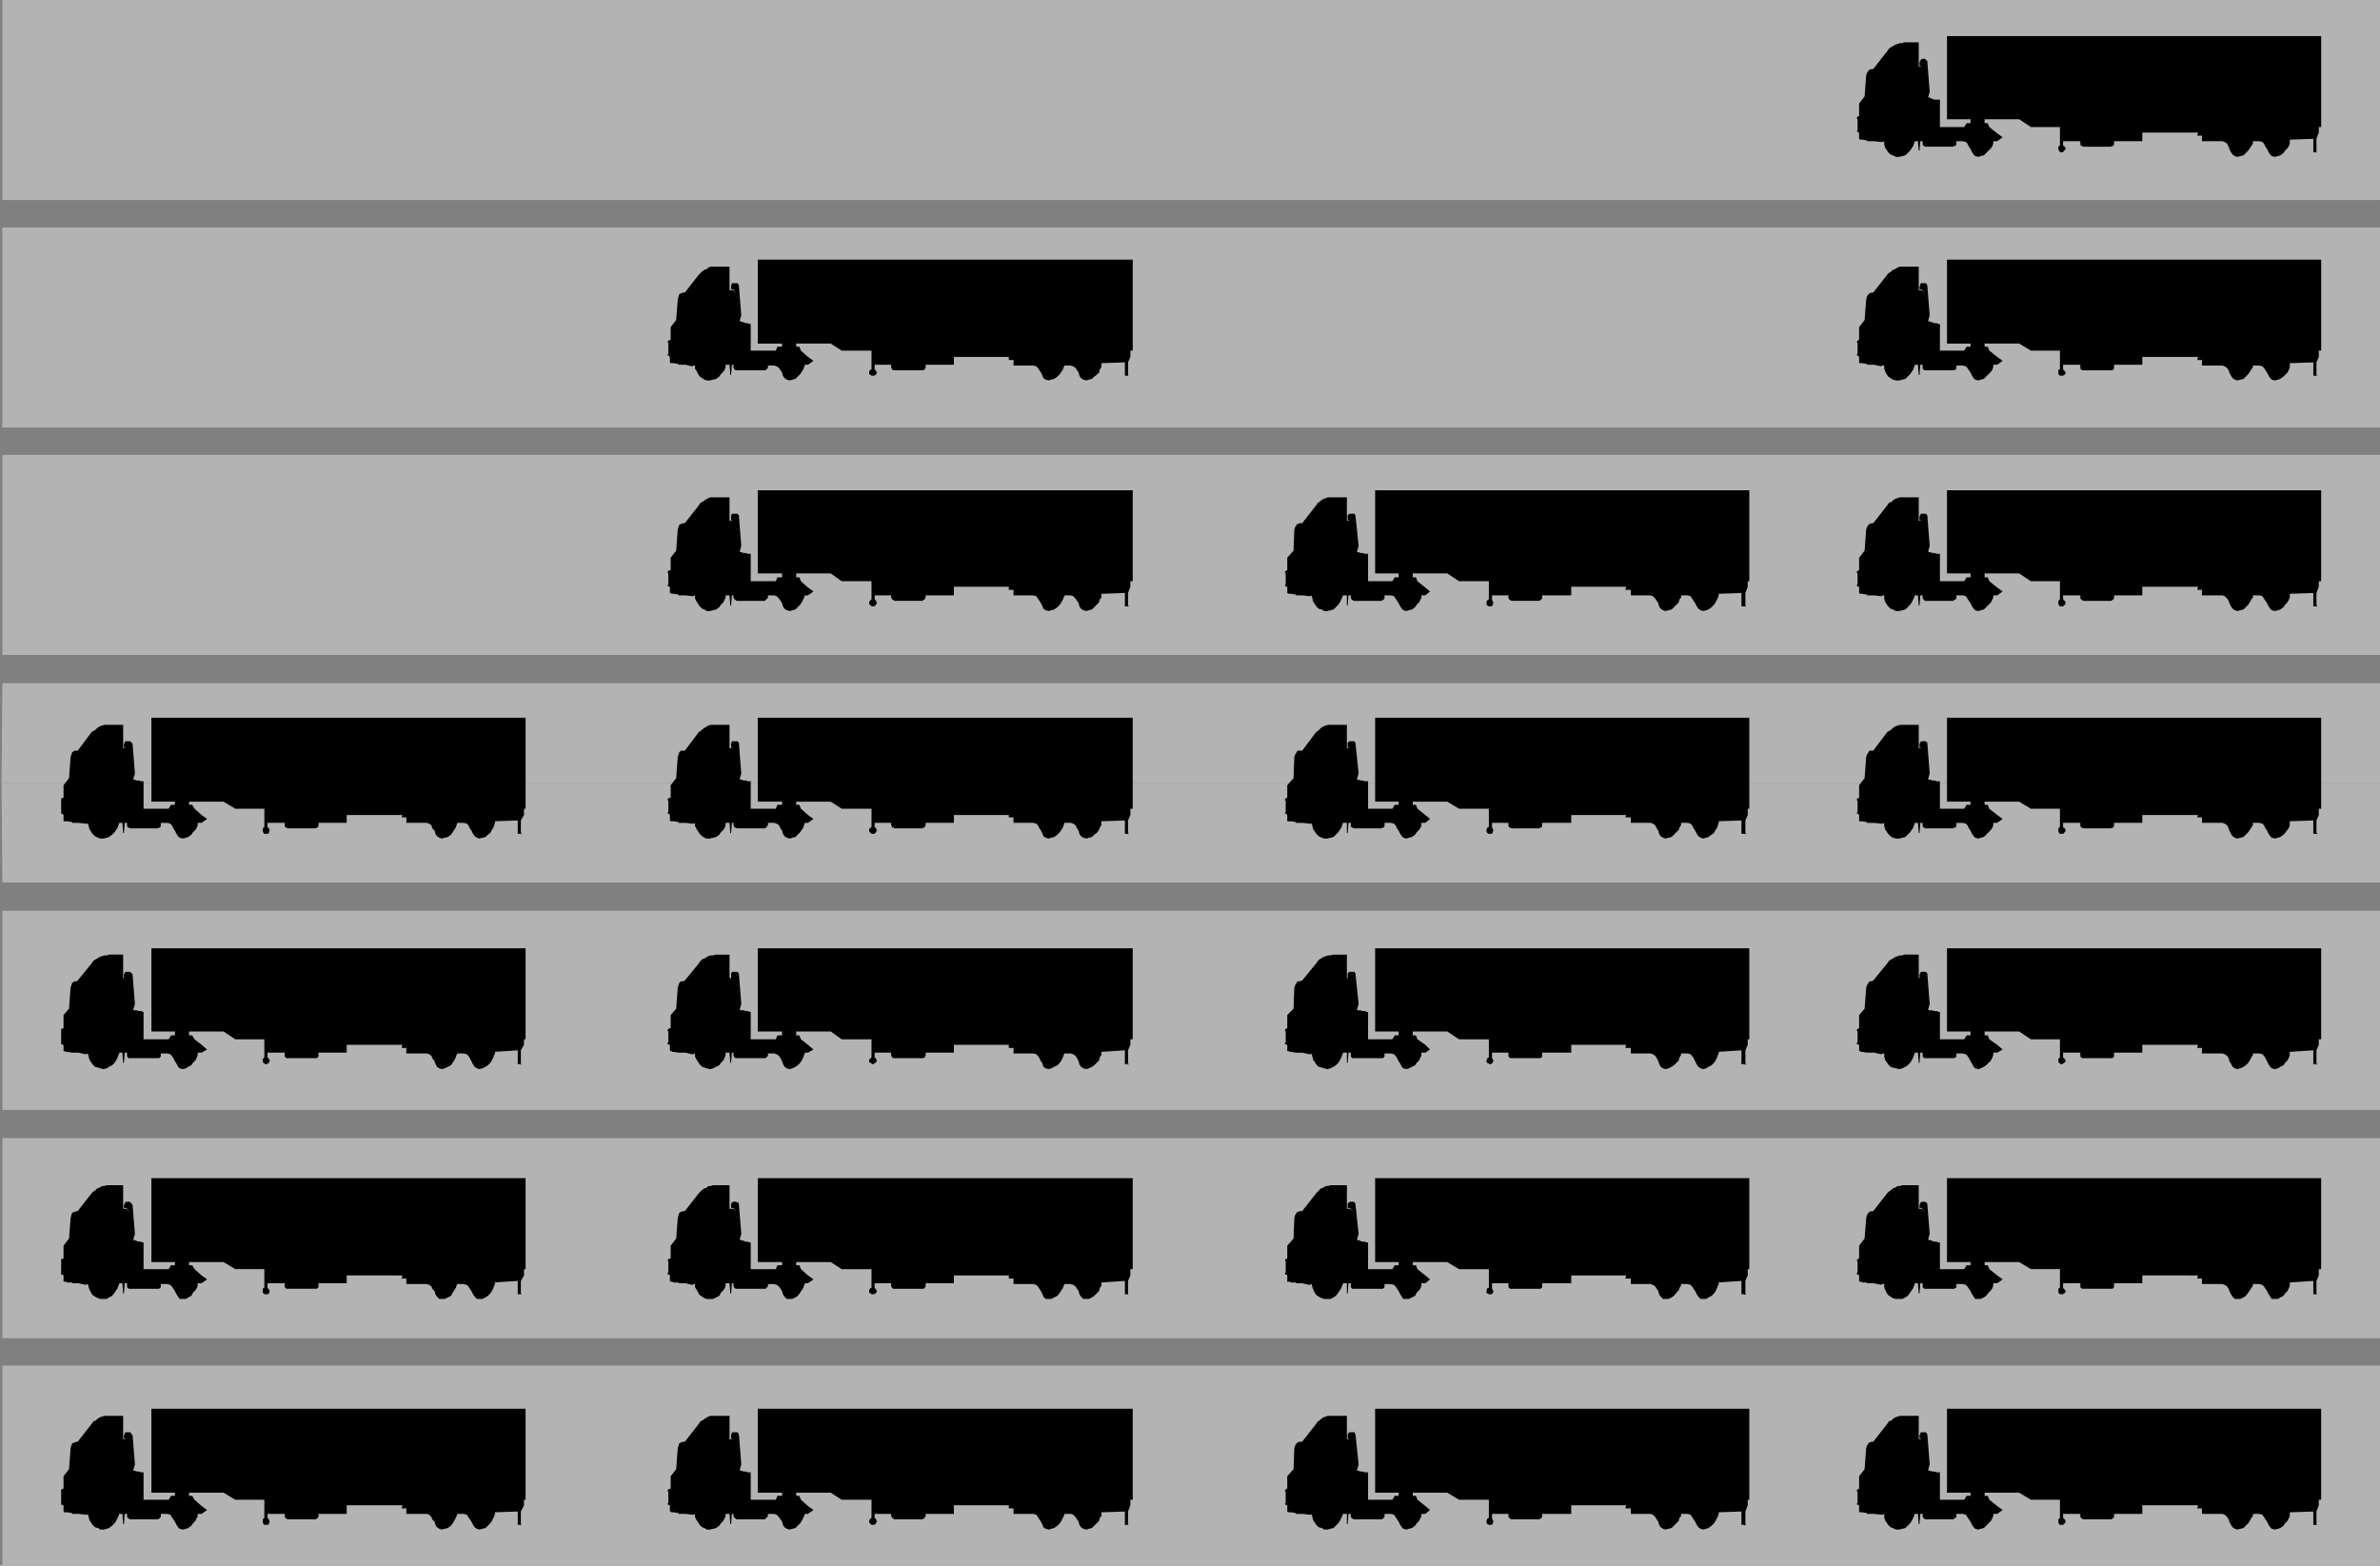 <?xml version="1.0" encoding="UTF-8" standalone="no"?>
<svg
   version="1.0"
   width="129.724mm"
   height="85.339mm"
   id="svg74"
   sodipodi:docname="Column - Special 01.wmf"
   xmlns:inkscape="http://www.inkscape.org/namespaces/inkscape"
   xmlns:sodipodi="http://sodipodi.sourceforge.net/DTD/sodipodi-0.dtd"
   xmlns="http://www.w3.org/2000/svg"
   xmlns:svg="http://www.w3.org/2000/svg">
  <rect width="100%" height="100%" fill="#808080" stroke="none"/>
  <sodipodi:namedview
     id="namedview74"
     pagecolor="#ffffff"
     bordercolor="#000000"
     borderopacity="0.25"
     inkscape:showpageshadow="2"
     inkscape:pageopacity="0.0"
     inkscape:pagecheckerboard="0"
     inkscape:deskcolor="#d1d1d1"
     inkscape:document-units="mm" />
  <defs
     id="defs1">
    <pattern
       id="WMFhbasepattern"
       patternUnits="userSpaceOnUse"
       width="6"
       height="6"
       x="0"
       y="0" />
  </defs>
  <path
     style="fill:#b3b3b3;fill-opacity:1;fill-rule:evenodd;stroke:none"
     d="m 0.323,161.109 0.162,-20.361 H 490.294 v 20.522 H 0.485 v 0 z"
     id="path1" />
  <path
     style="fill:#b3b3b3;fill-opacity:1;fill-rule:evenodd;stroke:none"
     d="M 0.323,0 H 490.294 V 41.206 H 0.485 V 0 0 Z"
     id="path2" />
  <path
     style="fill:#b3b3b3;fill-opacity:1;fill-rule:evenodd;stroke:none"
     d="M 0.323,46.862 H 490.294 V 88.069 H 0.485 v -41.206 0 z"
     id="path3" />
  <path
     style="fill:#b3b3b3;fill-opacity:1;fill-rule:evenodd;stroke:none"
     d="M 0.323,93.724 H 490.294 V 134.931 H 0.485 v -41.206 0 z"
     id="path4" />
  <path
     style="fill:#b3b3b3;fill-opacity:1;fill-rule:evenodd;stroke:none"
     d="m 0.323,161.109 0.162,20.684 H 490.294 v -20.522 H 0.485 v 0 z"
     id="path5" />
  <path
     style="fill:#b3b3b3;fill-opacity:1;fill-rule:evenodd;stroke:none"
     d="M 0.323,187.61 H 490.294 v 41.045 H 0.485 v -41.045 0 z"
     id="path6" />
  <path
     style="fill:#b3b3b3;fill-opacity:1;fill-rule:evenodd;stroke:none"
     d="M 0.323,234.472 H 490.294 v 41.206 H 0.485 v -41.206 0 z"
     id="path7" />
  <path
     style="fill:#b3b3b3;fill-opacity:1;fill-rule:evenodd;stroke:none"
     d="M 0.323,281.335 H 490.294 v 41.206 H 0.485 v -41.206 0 z"
     id="path8" />
  <path
     style="fill:#ffffff;fill-opacity:1;fill-rule:evenodd;stroke:none"
     d="m 107.302,314.138 v 0 z"
     id="path9" />
  <path
     style="fill:none;stroke:#000000;stroke-width:0.162px;stroke-linecap:round;stroke-linejoin:round;stroke-miterlimit:4;stroke-dasharray:none;stroke-opacity:1"
     d="m 107.302,314.138 v 0 0 0"
     id="path10" />
  <path
     style="fill:#000000;fill-opacity:1;fill-rule:evenodd;stroke:none"
     d="m 25.371,296.524 0.646,-0.162 0.808,0.97 -0.808,-0.97 h -0.485 v -0.808 h 0.162 v -0.323 l 0.162,-0.162 h 0.162 0.646 0.162 l 0.162,0.162 0.162,0.323 h 0.162 l 0.485,6.141 -0.323,1.131 v 0.162 h 0.323 l 0.323,0.162 h 0.485 l 0.485,0.162 h 0.323 0.162 v 5.656 h 5.171 l 0.485,-0.808 h 0.808 v -0.646 h -4.848 v -0.97 -16.321 h 77.083 v 16.321 2.424 h -0.323 v 1.131 l -0.646,1.293 v 2.747 h -0.646 v -2.747 l -4.848,0.162 h 0.162 v -0.162 0.162 0.323 l -0.162,0.485 -0.162,0.323 -0.323,0.646 -0.323,0.485 -0.485,0.485 -0.485,0.485 -0.646,0.162 -0.646,0.162 -0.485,-0.162 -0.485,-0.323 -0.323,-0.485 -0.323,-0.646 -0.323,-0.485 -0.323,-0.485 -0.323,-0.485 -0.646,-0.162 h -1.293 v 0 -0.323 0 0.323 l -0.162,0.485 -0.162,0.323 -0.323,0.646 -0.323,0.485 -0.323,0.485 -0.646,0.485 -0.646,0.162 -0.646,0.162 -0.485,-0.162 -0.485,-0.323 -0.323,-0.485 -0.162,-0.646 -0.485,-0.485 -0.162,-0.485 -0.485,-0.485 -0.485,-0.162 h -4.202 v -1.131 h -0.97 l 0.162,-0.646 H 71.427 v 1.778 h -5.818 v 0.485 0.162 l -0.162,0.162 -0.162,0.162 -0.323,0.162 h -5.656 l -0.323,-0.162 -0.162,-0.162 -0.162,-0.162 v -0.162 -0.485 h -3.555 v 0.808 l 0.162,0.162 0.162,0.162 v 0.162 l 0.162,0.323 -0.162,0.162 v 0.323 l -0.323,0.162 h -0.323 -0.323 l -0.162,-0.162 -0.162,-0.323 v -0.162 -0.323 -0.162 l 0.162,-0.162 0.162,-0.162 v -3.717 h -5.979 l -2.424,-1.454 h -7.11 v 0.646 h 0.646 l 0.485,0.808 1.454,1.293 1.131,0.808 -1.131,0.808 h -0.808 v -0.162 -0.162 0 0.323 0.485 l -0.162,0.323 -0.323,0.646 -0.485,0.485 -0.323,0.485 -0.646,0.485 -0.485,0.162 -0.646,0.162 -0.646,-0.162 -0.323,-0.323 -0.323,-0.485 -0.323,-0.646 -0.323,-0.485 -0.323,-0.485 -0.323,-0.485 -0.646,-0.162 h -1.293 v 0.485 0.162 l -0.162,0.162 -0.162,0.162 -0.323,0.162 H 26.826 l -0.323,-0.162 -0.162,-0.162 -0.162,-0.162 v -0.162 -0.485 h -0.485 l -0.162,2.101 h -0.162 l -0.162,-2.101 h -0.646 v -0.162 -0.162 0 0.323 l -0.162,0.485 -0.162,0.323 -0.323,0.646 -0.323,0.485 -0.485,0.485 -0.646,0.485 -0.485,0.162 -0.646,0.162 h -0.646 l -0.485,-0.323 -0.646,-0.162 -0.485,-0.485 -0.323,-0.485 -0.323,-0.485 -0.162,-0.646 -0.162,-0.646 v 0.162 h -0.323 v 0 h -0.162 l -1.454,-0.162 h -1.293 v -0.162 l -0.97,-0.162 h -0.323 -0.323 l -0.162,-0.162 v 0 -1.293 h -0.162 l -0.323,-0.162 v 0 -0.162 -0.162 -2.262 -0.162 -0.162 -0.162 l 0.323,-0.162 h 0.162 v -2.586 l 1.131,-1.454 0.323,-4.363 0.162,-0.485 0.162,-0.485 0.485,-0.162 0.485,-0.162 h 0.162 l 2.909,-3.717 0.323,-0.485 0.485,-0.162 0.323,-0.323 0.485,-0.323 0.485,-0.162 0.485,-0.162 h 0.485 0.485 2.909 z"
     id="path11" />
  <path
     style="fill:#ffffff;fill-opacity:1;fill-rule:evenodd;stroke:none"
     d="m 232.381,314.138 v 0 z"
     id="path12" />
  <path
     style="fill:none;stroke:#000000;stroke-width:0.162px;stroke-linecap:round;stroke-linejoin:round;stroke-miterlimit:4;stroke-dasharray:none;stroke-opacity:1"
     d="m 232.381,314.138 v 0 0 0"
     id="path13" />
  <path
     style="fill:#000000;fill-opacity:1;fill-rule:evenodd;stroke:none"
     d="m 150.288,296.524 0.808,-0.162 0.646,0.97 -0.646,-0.97 h -0.485 v -0.808 0 l 0.162,-0.323 v -0.162 h 0.323 0.485 0.323 l 0.162,0.162 0.162,0.323 v 0 l 0.485,6.141 -0.323,1.131 0.162,0.162 h 0.162 l 0.485,0.162 h 0.485 l 0.323,0.162 h 0.485 0.162 v 5.656 h 5.171 l 0.323,-0.808 h 0.97 v -0.646 h -5.01 v -0.97 -16.321 h 77.245 v 16.321 2.424 h -0.485 v 1.131 l -0.485,1.293 v 2.747 h -0.646 v -2.747 l -4.848,0.162 v 0 -0.162 0.162 0.323 0.485 l -0.323,0.323 -0.162,0.646 -0.485,0.485 -0.485,0.485 -0.485,0.485 -0.646,0.162 -0.485,0.162 -0.646,-0.162 -0.485,-0.323 -0.323,-0.485 -0.162,-0.646 -0.323,-0.485 -0.323,-0.485 -0.485,-0.485 -0.485,-0.162 h -1.293 v 0 -0.323 0 0.323 l -0.162,0.485 -0.162,0.323 -0.323,0.646 -0.323,0.485 -0.485,0.485 -0.646,0.485 -0.646,0.162 -0.485,0.162 -0.646,-0.162 -0.485,-0.323 -0.162,-0.485 -0.323,-0.646 -0.323,-0.485 -0.323,-0.485 -0.323,-0.485 -0.646,-0.162 h -4.04 v -1.131 h -0.97 v -0.646 h -11.312 v 1.778 h -5.818 v 0.485 l -0.162,0.162 v 0.162 l -0.323,0.162 -0.162,0.162 h -5.818 l -0.162,-0.162 -0.323,-0.162 v -0.162 l -0.162,-0.162 v -0.485 h -3.394 v 0.808 l 0.162,0.162 0.162,0.162 v 0.162 l 0.162,0.323 -0.162,0.162 -0.162,0.323 -0.323,0.162 h -0.162 -0.323 l -0.162,-0.162 -0.323,-0.323 v -0.162 -0.323 l 0.162,-0.162 0.162,-0.162 0.162,-0.162 v -3.717 h -6.141 l -2.262,-1.454 h -7.11 v 0.646 h 0.646 l 0.323,0.808 1.454,1.293 1.131,0.808 -1.131,0.808 h -0.646 v -0.162 -0.162 0 0.323 l -0.162,0.485 -0.162,0.323 -0.323,0.646 -0.323,0.485 -0.485,0.485 -0.485,0.485 -0.646,0.162 -0.485,0.162 -0.646,-0.162 -0.485,-0.323 -0.323,-0.485 -0.162,-0.646 -0.323,-0.485 -0.323,-0.485 -0.485,-0.485 -0.485,-0.162 h -1.293 v 0.485 l -0.162,0.162 -0.162,0.162 -0.162,0.162 -0.162,0.162 h -5.818 l -0.162,-0.162 -0.323,-0.162 v -0.162 l -0.162,-0.162 v -0.485 h -0.323 l -0.162,2.101 h -0.162 l -0.162,-2.101 h -0.808 v -0.162 -0.162 0 0.323 0.485 l -0.162,0.323 -0.323,0.646 -0.485,0.485 -0.323,0.485 -0.646,0.485 -0.646,0.162 -0.646,0.162 h -0.646 l -0.485,-0.323 -0.485,-0.162 -0.485,-0.485 -0.323,-0.485 -0.323,-0.485 -0.323,-0.646 v -0.646 l -0.162,0.162 h -0.162 -0.162 -0.162 l -1.293,-0.162 h -1.454 v -0.162 l -0.97,-0.162 h -0.323 -0.162 l -0.162,-0.162 h -0.162 v -1.293 h -0.162 l -0.162,-0.162 h -0.162 v -0.162 l 0.162,-0.162 v -2.262 l -0.162,-0.162 v -0.162 l 0.162,-0.162 0.162,-0.162 h 0.323 v -2.586 l 1.131,-1.454 0.323,-4.363 0.162,-0.485 0.162,-0.485 0.323,-0.162 0.485,-0.162 h 0.323 l 2.909,-3.717 0.323,-0.485 0.323,-0.162 0.485,-0.323 0.485,-0.323 0.323,-0.162 0.485,-0.162 h 0.485 0.485 2.909 v 4.848 z"
     id="path14" />
  <path
     style="fill:#ffffff;fill-opacity:1;fill-rule:evenodd;stroke:none"
     d="m 477.204,314.138 v 0 z"
     id="path15" />
  <path
     style="fill:none;stroke:#000000;stroke-width:0.162px;stroke-linecap:round;stroke-linejoin:round;stroke-miterlimit:4;stroke-dasharray:none;stroke-opacity:1"
     d="m 477.204,314.138 v 0 0 0"
     id="path16" />
  <path
     style="fill:#000000;fill-opacity:1;fill-rule:evenodd;stroke:none"
     d="m 395.273,296.524 0.646,-0.162 0.646,0.97 -0.646,-0.97 h -0.485 v -0.808 h 0.162 v -0.323 l 0.162,-0.162 h 0.162 0.646 0.162 l 0.162,0.162 0.162,0.323 v 0 l 0.485,6.141 -0.323,1.131 0.162,0.162 h 0.323 l 0.323,0.162 h 0.485 l 0.485,0.162 h 0.323 0.323 v 5.656 h 5.01 l 0.485,-0.808 h 0.808 v -0.646 h -4.848 v -0.97 -16.321 h 77.083 v 16.321 2.424 h -0.485 v 1.131 l -0.485,1.293 v 2.747 h -0.646 v -2.747 l -4.848,0.162 v 0 -0.162 0.162 0.323 0.485 l -0.162,0.323 -0.323,0.646 -0.485,0.485 -0.323,0.485 -0.646,0.485 -0.485,0.162 -0.646,0.162 -0.646,-0.162 -0.323,-0.323 -0.323,-0.485 -0.323,-0.646 -0.323,-0.485 -0.323,-0.485 -0.323,-0.485 -0.646,-0.162 h -1.293 v 0 -0.323 0 0.323 0.485 l -0.323,0.323 -0.323,0.646 -0.323,0.485 -0.485,0.485 -0.485,0.485 -0.646,0.162 -0.646,0.162 -0.485,-0.162 -0.485,-0.323 -0.323,-0.485 -0.323,-0.646 -0.162,-0.485 -0.323,-0.485 -0.485,-0.485 -0.485,-0.162 h -4.202 v -1.131 h -0.97 l 0.162,-0.646 H 441.329 v 1.778 h -5.818 v 0.485 0.162 l -0.162,0.162 -0.162,0.162 -0.323,0.162 h -5.656 l -0.323,-0.162 -0.162,-0.162 -0.162,-0.162 v -0.162 -0.485 h -3.555 v 0.808 l 0.162,0.162 0.162,0.162 0.162,0.162 v 0.323 0.162 l -0.323,0.323 -0.162,0.162 h -0.323 -0.323 l -0.162,-0.162 -0.162,-0.323 v -0.162 -0.323 -0.162 l 0.162,-0.162 0.162,-0.162 v -3.717 h -5.979 l -2.424,-1.454 h -7.11 v 0.646 h 0.646 l 0.323,0.808 1.616,1.293 1.131,0.808 -1.131,0.808 h -0.808 v -0.162 -0.162 0 0.323 0.485 l -0.162,0.323 -0.323,0.646 -0.485,0.485 -0.485,0.485 -0.485,0.485 -0.646,0.162 -0.485,0.162 -0.646,-0.162 -0.323,-0.323 -0.323,-0.485 -0.323,-0.646 -0.323,-0.485 -0.323,-0.485 -0.323,-0.485 -0.646,-0.162 h -1.293 v 0.485 0.162 l -0.162,0.162 -0.323,0.162 -0.162,0.162 h -5.818 l -0.162,-0.162 -0.162,-0.162 -0.162,-0.162 v -0.162 -0.485 h -0.485 l -0.162,2.101 h -0.162 l -0.162,-2.101 h -0.646 v -0.162 -0.162 0 0.323 l -0.162,0.485 -0.162,0.323 -0.323,0.646 -0.323,0.485 -0.485,0.485 -0.485,0.485 -0.646,0.162 -0.646,0.162 h -0.646 l -0.646,-0.323 -0.485,-0.162 -0.485,-0.485 -0.323,-0.485 -0.323,-0.485 -0.162,-0.646 v -0.646 l -0.323,0.162 h -0.162 -0.162 v 0 l -1.454,-0.162 h -1.454 v -0.162 l -0.97,-0.162 h -0.162 -0.323 l -0.162,-0.162 v 0 -1.293 h -0.162 l -0.162,-0.162 h -0.162 v -0.162 l 0.162,-0.162 v -2.262 l -0.162,-0.162 v -0.162 l 0.162,-0.162 0.162,-0.162 h 0.162 v -2.586 l 1.131,-1.454 0.323,-4.363 0.162,-0.485 0.323,-0.485 0.162,-0.162 0.485,-0.162 h 0.323 l 2.909,-3.717 0.323,-0.485 0.485,-0.162 0.323,-0.323 0.485,-0.323 0.485,-0.162 0.485,-0.162 h 0.485 0.323 3.07 z"
     id="path17" />
  <path
     style="fill:#ffffff;fill-opacity:1;fill-rule:evenodd;stroke:none"
     d="m 359.398,314.138 h 0.162 v 0 0 z"
     id="path18" />
  <path
     style="fill:none;stroke:#000000;stroke-width:0.162px;stroke-linecap:round;stroke-linejoin:round;stroke-miterlimit:4;stroke-dasharray:none;stroke-opacity:1"
     d="m 359.398,314.138 h 0.162 v 0 0"
     id="path19" />
  <path
     style="fill:#000000;fill-opacity:1;fill-rule:evenodd;stroke:none"
     d="m 277.467,296.524 0.646,-0.162 0.808,0.97 -0.808,-0.97 h -0.485 v -0.808 0 l 0.162,-0.323 0.162,-0.162 h 0.162 0.646 0.323 v 0.162 l 0.162,0.323 v 0 l 0.646,6.141 -0.323,1.131 v 0.162 h 0.323 l 0.323,0.162 h 0.485 l 0.485,0.162 h 0.323 0.323 v 5.656 h 5.01 l 0.485,-0.808 h 0.808 v -0.646 h -4.848 v -0.97 -16.321 h 77.083 v 16.321 2.424 h -0.323 v 1.131 l -0.485,1.293 v 2.747 h -0.808 v -2.747 l -4.848,0.162 h 0.162 v -0.162 0.162 0.323 l -0.162,0.485 -0.162,0.323 -0.323,0.646 -0.323,0.485 -0.485,0.485 -0.646,0.485 -0.485,0.162 -0.646,0.162 -0.485,-0.162 -0.485,-0.323 -0.323,-0.485 -0.323,-0.646 -0.323,-0.485 -0.323,-0.485 -0.323,-0.485 -0.646,-0.162 h -1.293 v 0 -0.323 0 0.323 0.485 l -0.323,0.323 -0.162,0.646 -0.485,0.485 -0.485,0.485 -0.485,0.485 -0.646,0.162 -0.646,0.162 -0.485,-0.162 -0.485,-0.323 -0.323,-0.485 -0.162,-0.646 -0.323,-0.485 -0.323,-0.485 -0.485,-0.485 -0.485,-0.162 h -4.04 v -1.131 h -1.131 l 0.162,-0.646 h -11.312 v 1.778 h -5.979 v 0.485 0.162 l -0.162,0.162 -0.162,0.162 -0.323,0.162 h -5.656 l -0.323,-0.162 -0.162,-0.162 -0.162,-0.162 v -0.162 -0.485 h -3.394 v 0.808 0.162 l 0.162,0.162 v 0.162 l 0.162,0.323 -0.162,0.162 v 0.323 l -0.323,0.162 h -0.162 -0.323 l -0.323,-0.162 -0.162,-0.323 v -0.162 -0.323 l 0.162,-0.162 v -0.162 l 0.323,-0.162 v -3.717 h -6.141 l -2.424,-1.454 h -7.11 v 0.646 h 0.646 l 0.323,0.808 1.616,1.293 0.97,0.808 -0.97,0.808 h -0.808 v -0.162 -0.162 0 0.323 0.485 l -0.162,0.323 -0.323,0.646 -0.485,0.485 -0.323,0.485 -0.646,0.485 -0.646,0.162 -0.485,0.162 -0.646,-0.162 -0.323,-0.323 -0.323,-0.485 -0.323,-0.646 -0.323,-0.485 -0.323,-0.485 -0.323,-0.485 -0.646,-0.162 h -1.293 v 0.485 0.162 l -0.162,0.162 -0.162,0.162 -0.323,0.162 h -5.656 l -0.323,-0.162 -0.162,-0.162 -0.162,-0.162 v -0.162 -0.485 h -0.485 l -0.162,2.101 h -0.162 v -2.101 h -0.808 v -0.162 -0.162 0 0.323 l -0.162,0.485 -0.162,0.323 -0.323,0.646 -0.323,0.485 -0.485,0.485 -0.485,0.485 -0.646,0.162 -0.646,0.162 h -0.646 l -0.485,-0.323 -0.646,-0.162 -0.485,-0.485 -0.323,-0.485 -0.323,-0.485 -0.162,-0.646 -0.162,-0.646 v 0.162 h -0.162 -0.162 -0.162 l -1.454,-0.162 h -1.293 v -0.162 l -0.97,-0.162 h -0.323 -0.162 l -0.323,-0.162 v 0 -1.293 h -0.162 l -0.162,-0.162 h -0.162 v -0.162 l 0.162,-0.162 v -2.262 l -0.162,-0.162 v -0.162 l 0.162,-0.162 0.162,-0.162 h 0.162 v -2.586 l 1.293,-1.454 0.162,-4.363 0.162,-0.485 0.323,-0.485 0.162,-0.162 0.485,-0.162 h 0.485 l 2.909,-3.717 0.323,-0.485 0.323,-0.162 0.323,-0.323 0.485,-0.323 0.485,-0.162 0.485,-0.162 h 0.485 0.485 2.909 z"
     id="path20" />
  <path
     style="fill:#ffffff;fill-opacity:1;fill-rule:evenodd;stroke:none"
     d="m 107.302,171.613 v 0.162 0 0 z"
     id="path21" />
  <path
     style="fill:none;stroke:#000000;stroke-width:0.162px;stroke-linecap:round;stroke-linejoin:round;stroke-miterlimit:4;stroke-dasharray:none;stroke-opacity:1"
     d="m 107.302,171.613 v 0.162 0 0"
     id="path22" />
  <path
     style="fill:#000000;fill-opacity:1;fill-rule:evenodd;stroke:none"
     d="m 25.371,154.16 0.646,-0.162 0.808,0.97 -0.808,-0.97 h -0.485 v -0.808 l 0.162,-0.162 v -0.162 l 0.162,-0.162 h 0.162 0.646 0.162 l 0.162,0.162 0.162,0.162 0.162,0.162 0.485,6.141 -0.323,1.131 v 0.162 h 0.323 l 0.323,0.162 h 0.485 l 0.485,0.162 h 0.323 0.162 v 0.162 5.494 h 5.171 l 0.485,-0.808 h 0.808 v -0.646 h -4.848 v -0.97 -16.321 h 77.083 v 16.321 2.424 h -0.323 v 1.293 l -0.646,1.131 v 2.747 h -0.646 v -2.747 l -4.848,0.162 h 0.162 v 0 0.323 l -0.162,0.485 -0.162,0.485 -0.323,0.485 -0.323,0.646 -0.485,0.323 -0.485,0.485 -0.646,0.162 -0.646,0.162 -0.485,-0.162 -0.485,-0.323 -0.323,-0.485 -0.323,-0.646 -0.323,-0.485 -0.323,-0.646 -0.323,-0.323 -0.646,-0.162 h -1.293 v 0 -0.323 0 0.323 l -0.162,0.485 -0.162,0.485 -0.323,0.485 -0.323,0.485 -0.323,0.485 -0.646,0.485 -0.646,0.162 -0.646,0.162 -0.485,-0.162 -0.485,-0.323 -0.323,-0.485 -0.162,-0.646 -0.485,-0.485 -0.162,-0.646 -0.485,-0.323 -0.485,-0.162 h -4.202 v -1.131 h -0.97 l 0.162,-0.485 H 71.427 v 1.616 h -5.818 v 0.485 0.162 l -0.162,0.323 h -0.162 l -0.323,0.162 h -5.656 l -0.323,-0.162 h -0.162 l -0.162,-0.323 v -0.162 -0.485 h -3.555 v 0.97 h 0.162 l 0.162,0.162 v 0.162 l 0.162,0.323 -0.162,0.162 v 0.323 l -0.323,0.162 h -0.323 -0.323 l -0.162,-0.162 -0.162,-0.323 v -0.162 -0.323 -0.162 l 0.162,-0.162 0.162,-0.162 v -3.717 h -5.979 l -2.424,-1.454 h -7.11 v 0.646 h 0.646 l 0.485,0.808 1.454,1.293 1.131,0.808 -1.131,0.808 h -0.808 v 0 -0.323 0 0.323 0.485 l -0.162,0.485 -0.323,0.485 -0.485,0.485 -0.323,0.485 -0.646,0.485 -0.485,0.162 -0.646,0.162 -0.646,-0.162 -0.323,-0.323 -0.323,-0.485 -0.323,-0.646 -0.323,-0.485 -0.323,-0.646 -0.323,-0.323 -0.646,-0.162 h -1.293 v 0.485 0.162 l -0.162,0.323 h -0.162 l -0.323,0.162 H 26.826 l -0.323,-0.162 h -0.162 l -0.162,-0.323 v -0.162 -0.485 h -0.485 l -0.162,2.101 h -0.162 l -0.162,-2.101 h -0.646 v 0 -0.323 0 0.323 l -0.162,0.485 -0.162,0.485 -0.323,0.485 -0.323,0.485 -0.485,0.485 -0.646,0.485 -0.485,0.162 -0.646,0.162 h -0.646 l -0.485,-0.162 -0.646,-0.323 -0.485,-0.485 -0.323,-0.485 -0.323,-0.485 -0.162,-0.646 -0.162,-0.646 v 0.162 h -0.323 v 0 h -0.162 l -1.454,-0.162 h -1.293 v -0.162 l -0.97,-0.162 h -0.323 -0.323 -0.162 v -0.162 -1.131 l -0.162,-0.162 -0.323,-0.162 v 0 -0.162 -0.162 -2.262 -0.162 -0.162 -0.162 l 0.323,-0.162 h 0.162 v -2.586 l 1.131,-1.454 0.323,-4.363 0.162,-0.485 0.162,-0.485 0.485,-0.323 h 0.485 0.162 l 2.909,-3.878 0.323,-0.162 0.485,-0.323 0.323,-0.323 0.485,-0.323 0.485,-0.162 0.485,-0.162 h 0.485 0.485 2.909 v 4.848 z"
     id="path23" />
  <path
     style="fill:#ffffff;fill-opacity:1;fill-rule:evenodd;stroke:none"
     d="m 232.381,171.613 v 0.162 0 0 z"
     id="path24" />
  <path
     style="fill:none;stroke:#000000;stroke-width:0.162px;stroke-linecap:round;stroke-linejoin:round;stroke-miterlimit:4;stroke-dasharray:none;stroke-opacity:1"
     d="m 232.381,171.613 v 0.162 0 0"
     id="path25" />
  <path
     style="fill:#000000;fill-opacity:1;fill-rule:evenodd;stroke:none"
     d="m 150.288,154.16 0.808,-0.162 0.646,0.97 -0.646,-0.97 h -0.485 v -0.808 -0.162 l 0.162,-0.162 v -0.162 h 0.323 0.485 0.323 l 0.162,0.162 0.162,0.162 v 0.162 l 0.485,6.141 -0.323,1.131 0.162,0.162 h 0.162 l 0.485,0.162 h 0.485 l 0.323,0.162 h 0.485 0.162 v 0.162 5.494 h 5.171 l 0.323,-0.808 h 0.97 v -0.646 h -5.01 v -0.97 -16.321 h 77.245 v 16.321 2.424 h -0.485 v 1.293 l -0.485,1.131 v 2.747 h -0.646 v -2.747 l -4.848,0.162 v 0 0 0.323 0.485 l -0.323,0.485 -0.162,0.485 -0.485,0.646 -0.485,0.323 -0.485,0.485 -0.646,0.162 -0.485,0.162 -0.646,-0.162 -0.485,-0.323 -0.323,-0.485 -0.162,-0.646 -0.323,-0.485 -0.323,-0.646 -0.485,-0.323 -0.485,-0.162 h -1.293 v 0 -0.323 0 0.323 l -0.162,0.485 -0.162,0.485 -0.323,0.485 -0.323,0.485 -0.485,0.485 -0.646,0.485 -0.646,0.162 -0.485,0.162 -0.646,-0.162 -0.485,-0.323 -0.162,-0.485 -0.323,-0.646 -0.323,-0.485 -0.323,-0.646 -0.323,-0.323 -0.646,-0.162 h -4.04 v -1.131 h -0.97 v -0.485 h -11.312 v 1.616 h -5.818 v 0.485 l -0.162,0.162 v 0.323 h -0.323 l -0.162,0.162 h -5.818 l -0.162,-0.162 h -0.323 v -0.323 l -0.162,-0.162 v -0.485 h -3.394 v 0.97 h 0.162 l 0.162,0.162 v 0.162 l 0.162,0.323 -0.162,0.162 -0.162,0.323 -0.323,0.162 h -0.162 -0.323 l -0.162,-0.162 -0.323,-0.323 v -0.162 -0.323 l 0.162,-0.162 0.162,-0.162 0.162,-0.162 v -3.717 h -6.141 l -2.262,-1.454 h -7.11 v 0.646 h 0.646 l 0.323,0.808 1.454,1.293 1.131,0.808 -1.131,0.808 h -0.646 v 0 -0.323 0 0.323 l -0.162,0.485 -0.162,0.485 -0.323,0.485 -0.323,0.485 -0.485,0.485 -0.485,0.485 -0.646,0.162 -0.485,0.162 -0.646,-0.162 -0.485,-0.323 -0.323,-0.485 -0.162,-0.646 -0.323,-0.485 -0.323,-0.646 -0.485,-0.323 -0.485,-0.162 h -1.293 v 0.485 l -0.162,0.162 -0.162,0.323 h -0.162 l -0.162,0.162 h -5.818 l -0.162,-0.162 h -0.323 v -0.323 l -0.162,-0.162 v -0.485 h -0.323 l -0.162,2.101 h -0.162 l -0.162,-2.101 h -0.808 v 0 -0.323 0 0.323 0.485 l -0.162,0.485 -0.323,0.485 -0.485,0.485 -0.323,0.485 -0.646,0.485 -0.646,0.162 -0.646,0.162 h -0.646 l -0.485,-0.162 -0.485,-0.323 -0.485,-0.485 -0.323,-0.485 -0.323,-0.485 -0.323,-0.646 v -0.646 l -0.162,0.162 h -0.162 -0.162 -0.162 l -1.293,-0.162 h -1.454 v -0.162 l -0.97,-0.162 h -0.323 -0.162 -0.162 l -0.162,-0.162 v -1.131 l -0.162,-0.162 -0.162,-0.162 h -0.162 v -0.162 l 0.162,-0.162 v -2.262 l -0.162,-0.162 v -0.162 l 0.162,-0.162 0.162,-0.162 h 0.323 v -2.586 l 1.131,-1.454 0.323,-4.363 0.162,-0.485 0.162,-0.485 0.323,-0.323 h 0.485 0.323 l 2.909,-3.878 0.323,-0.162 0.323,-0.323 0.485,-0.323 0.485,-0.323 0.323,-0.162 0.485,-0.162 h 0.485 0.485 2.909 v 4.848 z"
     id="path26" />
  <path
     style="fill:#ffffff;fill-opacity:1;fill-rule:evenodd;stroke:none"
     d="m 477.204,171.613 v 0.162 0 0 z"
     id="path27" />
  <path
     style="fill:none;stroke:#000000;stroke-width:0.162px;stroke-linecap:round;stroke-linejoin:round;stroke-miterlimit:4;stroke-dasharray:none;stroke-opacity:1"
     d="m 477.204,171.613 v 0.162 0 0"
     id="path28" />
  <path
     style="fill:#000000;fill-opacity:1;fill-rule:evenodd;stroke:none"
     d="m 395.273,154.16 0.646,-0.162 0.646,0.97 -0.646,-0.97 h -0.485 v -0.808 l 0.162,-0.162 v -0.162 l 0.162,-0.162 h 0.162 0.646 0.162 l 0.162,0.162 0.162,0.162 v 0.162 l 0.485,6.141 -0.323,1.131 0.162,0.162 h 0.323 l 0.323,0.162 h 0.485 l 0.485,0.162 h 0.323 0.323 v 0.162 5.494 h 5.01 l 0.485,-0.808 h 0.808 v -0.646 h -4.848 v -0.97 -16.321 h 77.083 v 16.321 2.424 h -0.485 v 1.293 l -0.485,1.131 v 2.747 h -0.646 v -2.747 l -4.848,0.162 v 0 0 0.323 0.485 l -0.162,0.485 -0.323,0.485 -0.485,0.646 -0.323,0.323 -0.646,0.485 -0.485,0.162 -0.646,0.162 -0.646,-0.162 -0.323,-0.323 -0.323,-0.485 -0.323,-0.646 -0.323,-0.485 -0.323,-0.646 -0.323,-0.323 -0.646,-0.162 h -1.293 v 0 -0.323 0 0.323 0.485 l -0.323,0.485 -0.323,0.485 -0.323,0.485 -0.485,0.485 -0.485,0.485 -0.646,0.162 -0.646,0.162 -0.485,-0.162 -0.485,-0.323 -0.323,-0.485 -0.323,-0.646 -0.162,-0.485 -0.323,-0.646 -0.485,-0.323 -0.485,-0.162 h -4.202 v -1.131 h -0.97 l 0.162,-0.485 H 441.329 v 1.616 h -5.818 v 0.485 0.162 l -0.162,0.323 h -0.162 l -0.323,0.162 h -5.656 l -0.323,-0.162 h -0.162 l -0.162,-0.323 v -0.162 -0.485 h -3.555 v 0.97 h 0.162 l 0.162,0.162 0.162,0.162 v 0.323 0.162 l -0.323,0.323 -0.162,0.162 h -0.323 -0.323 l -0.162,-0.162 -0.162,-0.323 v -0.162 -0.323 -0.162 l 0.162,-0.162 0.162,-0.162 v -3.717 h -5.979 l -2.424,-1.454 h -7.11 v 0.646 h 0.646 l 0.323,0.808 1.616,1.293 1.131,0.808 -1.131,0.808 h -0.808 v 0 -0.323 0 0.323 0.485 l -0.162,0.485 -0.323,0.485 -0.485,0.485 -0.485,0.485 -0.485,0.485 -0.646,0.162 -0.485,0.162 -0.646,-0.162 -0.323,-0.323 -0.323,-0.485 -0.323,-0.646 -0.323,-0.485 -0.323,-0.646 -0.323,-0.323 -0.646,-0.162 h -1.293 v 0.485 0.162 l -0.162,0.323 h -0.323 l -0.162,0.162 h -5.818 l -0.162,-0.162 h -0.162 l -0.162,-0.323 v -0.162 -0.485 h -0.485 l -0.162,2.101 h -0.162 l -0.162,-2.101 h -0.646 v 0 -0.323 0 0.323 l -0.162,0.485 -0.162,0.485 -0.323,0.485 -0.323,0.485 -0.485,0.485 -0.485,0.485 -0.646,0.162 -0.646,0.162 h -0.646 l -0.646,-0.162 -0.485,-0.323 -0.485,-0.485 -0.323,-0.485 -0.323,-0.485 -0.162,-0.646 v -0.646 l -0.323,0.162 h -0.162 -0.162 v 0 l -1.454,-0.162 h -1.454 v -0.162 l -0.97,-0.162 h -0.162 -0.323 -0.162 v -0.162 -1.131 l -0.162,-0.162 -0.162,-0.162 h -0.162 v -0.162 l 0.162,-0.162 v -2.262 l -0.162,-0.162 v -0.162 l 0.162,-0.162 0.162,-0.162 h 0.162 v -2.586 l 1.131,-1.454 0.323,-4.363 0.162,-0.485 0.323,-0.485 0.162,-0.323 h 0.485 0.323 l 2.909,-3.878 0.323,-0.162 0.485,-0.323 0.323,-0.323 0.485,-0.323 0.485,-0.162 0.485,-0.162 h 0.485 0.323 3.07 v 4.848 z"
     id="path29" />
  <path
     style="fill:#ffffff;fill-opacity:1;fill-rule:evenodd;stroke:none"
     d="m 359.398,171.613 0.162,0.162 v 0 0 z"
     id="path30" />
  <path
     style="fill:none;stroke:#000000;stroke-width:0.162px;stroke-linecap:round;stroke-linejoin:round;stroke-miterlimit:4;stroke-dasharray:none;stroke-opacity:1"
     d="m 359.398,171.613 0.162,0.162 v 0 0"
     id="path31" />
  <path
     style="fill:#000000;fill-opacity:1;fill-rule:evenodd;stroke:none"
     d="m 277.467,154.16 0.646,-0.162 0.808,0.97 -0.808,-0.97 h -0.485 v -0.808 -0.162 l 0.162,-0.162 0.162,-0.162 h 0.162 0.646 0.323 v 0.162 l 0.162,0.162 v 0.162 l 0.646,6.141 -0.323,1.131 v 0.162 h 0.323 l 0.323,0.162 h 0.485 l 0.485,0.162 h 0.323 0.323 v 0.162 5.494 h 5.01 l 0.485,-0.808 h 0.808 v -0.646 h -4.848 v -0.97 -16.321 h 77.083 v 16.321 2.424 h -0.323 v 1.293 l -0.485,1.131 v 2.747 h -0.808 v -2.747 l -4.848,0.162 h 0.162 v 0 0.323 l -0.162,0.485 -0.162,0.485 -0.323,0.485 -0.323,0.646 -0.485,0.323 -0.646,0.485 -0.485,0.162 -0.646,0.162 -0.485,-0.162 -0.485,-0.323 -0.323,-0.485 -0.323,-0.646 -0.323,-0.485 -0.323,-0.646 -0.323,-0.323 -0.646,-0.162 h -1.293 v 0 -0.323 0 0.323 0.485 l -0.323,0.485 -0.162,0.485 -0.485,0.485 -0.485,0.485 -0.485,0.485 -0.646,0.162 -0.646,0.162 -0.485,-0.162 -0.485,-0.323 -0.323,-0.485 -0.162,-0.646 -0.323,-0.485 -0.323,-0.646 -0.485,-0.323 -0.485,-0.162 h -4.04 v -1.131 h -1.131 l 0.162,-0.485 h -11.312 v 1.616 h -5.979 v 0.485 0.162 l -0.162,0.323 h -0.162 l -0.323,0.162 h -5.656 l -0.323,-0.162 h -0.162 l -0.162,-0.323 v -0.162 -0.485 h -3.394 v 0.97 0 l 0.162,0.162 v 0.162 l 0.162,0.323 -0.162,0.162 v 0.323 l -0.323,0.162 h -0.162 -0.323 l -0.323,-0.162 -0.162,-0.323 v -0.162 -0.323 l 0.162,-0.162 v -0.162 l 0.323,-0.162 v -3.717 h -6.141 l -2.424,-1.454 h -7.11 v 0.646 h 0.646 l 0.323,0.808 1.616,1.293 0.97,0.808 -0.97,0.808 h -0.808 v 0 -0.323 0 0.323 0.485 l -0.162,0.485 -0.323,0.485 -0.485,0.485 -0.323,0.485 -0.646,0.485 -0.646,0.162 -0.485,0.162 -0.646,-0.162 -0.323,-0.323 -0.323,-0.485 -0.323,-0.646 -0.323,-0.485 -0.323,-0.646 -0.323,-0.323 -0.646,-0.162 h -1.293 v 0.485 0.162 l -0.162,0.323 h -0.162 l -0.323,0.162 h -5.656 l -0.323,-0.162 h -0.162 l -0.162,-0.323 v -0.162 -0.485 h -0.485 l -0.162,2.101 h -0.162 v -2.101 h -0.808 v 0 -0.323 0 0.323 l -0.162,0.485 -0.162,0.485 -0.323,0.485 -0.323,0.485 -0.485,0.485 -0.485,0.485 -0.646,0.162 -0.646,0.162 h -0.646 l -0.485,-0.162 -0.646,-0.323 -0.485,-0.485 -0.323,-0.485 -0.323,-0.485 -0.162,-0.646 -0.162,-0.646 v 0.162 h -0.162 -0.162 -0.162 l -1.454,-0.162 h -1.293 v -0.162 l -0.97,-0.162 h -0.323 -0.162 -0.323 v -0.162 -1.131 l -0.162,-0.162 -0.162,-0.162 h -0.162 v -0.162 l 0.162,-0.162 v -2.262 l -0.162,-0.162 v -0.162 l 0.162,-0.162 0.162,-0.162 h 0.162 v -2.586 l 1.293,-1.454 0.162,-4.363 0.162,-0.485 0.323,-0.485 0.162,-0.323 h 0.485 0.485 l 2.909,-3.878 0.323,-0.162 0.323,-0.323 0.323,-0.323 0.485,-0.323 0.485,-0.162 0.485,-0.162 h 0.485 0.485 2.909 v 4.848 z"
     id="path32" />
  <path
     style="fill:#ffffff;fill-opacity:1;fill-rule:evenodd;stroke:none"
     d="m 232.381,77.403 v 0 z"
     id="path33" />
  <path
     style="fill:none;stroke:#000000;stroke-width:0.162px;stroke-linecap:round;stroke-linejoin:round;stroke-miterlimit:4;stroke-dasharray:none;stroke-opacity:1"
     d="m 232.381,77.403 v 0 0 0"
     id="path34" />
  <path
     style="fill:#000000;fill-opacity:1;fill-rule:evenodd;stroke:none"
     d="m 150.288,59.79 h 0.808 l 0.646,0.808 -0.646,-0.97 h -0.485 v -0.646 -0.162 l 0.162,-0.323 v -0.162 h 0.323 0.485 0.323 l 0.162,0.162 0.162,0.323 v 0.162 l 0.485,5.979 -0.323,1.131 0.162,0.162 h 0.162 l 0.485,0.162 0.485,0.162 h 0.323 l 0.485,0.162 h 0.162 v 0 5.494 h 5.171 l 0.323,-0.808 h 0.97 v -0.646 h -5.01 V 69.97 53.488 h 77.245 v 16.483 2.262 h -0.485 v 1.293 l -0.485,1.131 v 2.747 h -0.646 v -2.747 l -4.848,0.162 v 0 0 0.485 0.323 l -0.323,0.485 -0.162,0.646 -0.485,0.485 -0.485,0.323 -0.485,0.485 -0.646,0.162 -0.485,0.162 -0.646,-0.162 -0.485,-0.323 -0.323,-0.485 -0.162,-0.646 -0.323,-0.485 -0.323,-0.485 -0.485,-0.323 -0.485,-0.162 h -1.293 v -0.162 -0.323 0 0.485 l -0.162,0.323 -0.162,0.485 -0.323,0.485 -0.323,0.485 -0.485,0.485 -0.646,0.485 -0.646,0.162 -0.485,0.162 -0.646,-0.162 -0.485,-0.323 -0.162,-0.485 -0.323,-0.646 -0.323,-0.485 -0.323,-0.485 -0.323,-0.323 -0.646,-0.162 h -4.04 v -1.131 h -0.97 v -0.646 h -11.312 v 1.616 h -5.818 v 0.646 l -0.162,0.162 v 0.162 l -0.323,0.162 h -0.162 -5.818 -0.162 l -0.323,-0.162 v -0.162 l -0.162,-0.162 v -0.646 h -3.394 v 0.97 l 0.162,0.162 0.162,0.162 v 0.162 l 0.162,0.162 -0.162,0.323 -0.162,0.162 -0.323,0.162 h -0.162 -0.323 l -0.162,-0.162 -0.323,-0.162 V 76.757 76.595 l 0.162,-0.323 0.162,-0.162 h 0.162 V 72.232 h -6.141 l -2.262,-1.454 h -7.11 v 0.646 h 0.646 l 0.323,0.808 1.454,1.293 1.131,0.808 -1.131,0.808 h -0.646 v 0 -0.323 0 0.485 l -0.162,0.323 -0.162,0.485 -0.323,0.485 -0.323,0.485 -0.485,0.485 -0.485,0.485 -0.646,0.162 -0.485,0.162 -0.646,-0.162 -0.485,-0.323 -0.323,-0.485 -0.162,-0.646 -0.323,-0.485 -0.323,-0.485 -0.485,-0.323 -0.485,-0.162 h -1.293 v 0.485 l -0.162,0.162 -0.162,0.162 -0.162,0.162 h -0.162 -5.818 -0.162 l -0.323,-0.162 v -0.162 l -0.162,-0.162 v -0.646 h -0.323 l -0.162,2.101 h -0.162 l -0.162,-2.101 h -0.808 v 0 -0.323 0 0.485 0.323 l -0.162,0.485 -0.323,0.485 -0.485,0.485 -0.323,0.485 -0.646,0.485 -0.646,0.162 -0.646,0.162 h -0.646 l -0.485,-0.162 -0.485,-0.323 -0.485,-0.323 -0.323,-0.485 -0.323,-0.646 -0.323,-0.485 V 75.303 h -0.162 -0.162 l -0.162,0.162 h -0.162 l -1.293,-0.323 h -1.454 v -0.162 l -0.97,-0.162 h -0.323 -0.162 -0.162 l -0.162,-0.162 v -1.131 l -0.162,-0.162 -0.162,-0.162 h -0.162 v -0.162 l 0.162,-0.162 v -2.262 l -0.162,-0.162 v 0 l 0.162,-0.323 h 0.162 l 0.323,-0.162 v -2.585 l 1.131,-1.454 0.323,-4.201 0.162,-0.646 0.162,-0.485 0.323,-0.162 0.485,-0.162 h 0.323 l 2.909,-3.717 0.323,-0.323 0.323,-0.323 0.485,-0.323 0.485,-0.162 0.323,-0.323 0.485,-0.162 h 0.485 0.485 2.909 v 4.848 z"
     id="path35" />
  <path
     style="fill:#ffffff;fill-opacity:1;fill-rule:evenodd;stroke:none"
     d="m 477.204,77.403 v 0 z"
     id="path36" />
  <path
     style="fill:none;stroke:#000000;stroke-width:0.162px;stroke-linecap:round;stroke-linejoin:round;stroke-miterlimit:4;stroke-dasharray:none;stroke-opacity:1"
     d="m 477.204,77.403 v 0 0 0"
     id="path37" />
  <path
     style="fill:#000000;fill-opacity:1;fill-rule:evenodd;stroke:none"
     d="m 395.273,59.79 h 0.646 l 0.646,0.808 -0.646,-0.97 h -0.485 v -0.646 l 0.162,-0.162 v -0.323 l 0.162,-0.162 h 0.162 0.646 0.162 l 0.162,0.162 0.162,0.323 v 0.162 l 0.485,5.979 -0.323,1.131 0.162,0.162 h 0.323 l 0.323,0.162 0.485,0.162 h 0.485 l 0.323,0.162 h 0.323 v 0 5.494 h 5.01 l 0.485,-0.808 h 0.808 v -0.646 h -4.848 V 69.97 53.488 h 77.083 v 16.483 2.262 h -0.485 v 1.293 l -0.485,1.131 v 2.747 h -0.646 v -2.747 l -4.848,0.162 v 0 0 0.485 0.323 l -0.162,0.485 -0.323,0.646 -0.485,0.485 -0.323,0.323 -0.646,0.485 -0.485,0.162 -0.646,0.162 -0.646,-0.162 -0.323,-0.323 -0.323,-0.485 -0.323,-0.646 -0.323,-0.485 -0.323,-0.485 -0.323,-0.323 -0.646,-0.162 h -1.293 v -0.162 -0.323 0 0.485 0.323 l -0.323,0.485 -0.323,0.485 -0.323,0.485 -0.485,0.485 -0.485,0.485 -0.646,0.162 -0.646,0.162 -0.485,-0.162 -0.485,-0.323 -0.323,-0.485 -0.323,-0.646 -0.162,-0.485 -0.323,-0.485 -0.485,-0.323 -0.485,-0.162 h -4.202 v -1.131 h -0.97 l 0.162,-0.646 H 441.329 v 1.616 h -5.818 v 0.646 0.162 l -0.162,0.162 -0.162,0.162 h -0.323 -5.656 -0.323 l -0.162,-0.162 -0.162,-0.162 v -0.162 -0.646 h -3.555 v 0.97 l 0.162,0.162 0.162,0.162 0.162,0.162 v 0.162 0.323 l -0.323,0.162 -0.162,0.162 h -0.323 -0.323 l -0.162,-0.162 -0.162,-0.162 V 76.757 76.595 76.272 l 0.162,-0.162 h 0.162 V 72.232 h -5.979 l -2.424,-1.454 h -7.11 v 0.646 h 0.646 l 0.323,0.808 1.616,1.293 1.131,0.808 -1.131,0.808 h -0.808 v 0 -0.323 0 0.485 0.323 l -0.162,0.485 -0.323,0.485 -0.485,0.485 -0.485,0.485 -0.485,0.485 -0.646,0.162 -0.485,0.162 -0.646,-0.162 -0.323,-0.323 -0.323,-0.485 -0.323,-0.646 -0.323,-0.485 -0.323,-0.485 -0.323,-0.323 -0.646,-0.162 h -1.293 v 0.485 0.162 l -0.162,0.162 -0.323,0.162 h -0.162 -5.818 -0.162 l -0.162,-0.162 -0.162,-0.162 v -0.162 -0.646 h -0.485 l -0.162,2.101 h -0.162 l -0.162,-2.101 h -0.646 v 0 -0.323 0 0.485 l -0.162,0.323 -0.162,0.485 -0.323,0.485 -0.323,0.485 -0.485,0.485 -0.485,0.485 -0.646,0.162 -0.646,0.162 h -0.646 l -0.646,-0.162 -0.485,-0.323 -0.485,-0.323 -0.323,-0.485 -0.323,-0.646 -0.162,-0.485 V 75.303 h -0.323 -0.162 l -0.162,0.162 v 0 l -1.454,-0.323 h -1.454 v -0.162 l -0.97,-0.162 h -0.162 -0.323 -0.162 v -0.162 -1.131 l -0.162,-0.162 -0.162,-0.162 h -0.162 v -0.162 l 0.162,-0.162 v -2.262 l -0.162,-0.162 v 0 l 0.162,-0.323 h 0.162 l 0.162,-0.162 v -2.585 l 1.131,-1.454 0.323,-4.201 0.162,-0.646 0.323,-0.485 0.162,-0.162 0.485,-0.162 h 0.323 l 2.909,-3.717 0.323,-0.323 0.485,-0.323 0.323,-0.323 0.485,-0.162 0.485,-0.323 0.485,-0.162 h 0.485 0.323 3.07 z"
     id="path38" />
  <path
     style="fill:#ffffff;fill-opacity:1;fill-rule:evenodd;stroke:none"
     d="m 477.204,31.349 v 0 z"
     id="path39" />
  <path
     style="fill:none;stroke:#000000;stroke-width:0.162px;stroke-linecap:round;stroke-linejoin:round;stroke-miterlimit:4;stroke-dasharray:none;stroke-opacity:1"
     d="m 477.204,31.349 v 0 0 0"
     id="path40" />
  <path
     style="fill:#000000;fill-opacity:1;fill-rule:evenodd;stroke:none"
     d="m 395.273,13.735 0.646,-0.162 0.646,0.808 -0.646,-0.808 h -0.485 v -0.808 l 0.162,-0.162 v -0.162 l 0.162,-0.162 0.162,-0.162 h 0.646 l 0.162,0.162 0.162,0.162 0.162,0.162 v 0.162 l 0.485,6.141 -0.323,1.131 h 0.162 l 0.323,0.162 0.323,0.162 0.485,0.162 h 0.485 0.323 0.323 v 0.162 5.494 h 5.01 l 0.485,-0.808 h 0.808 v -0.808 h -4.848 V 23.754 7.433 h 77.083 v 16.321 2.424 h -0.485 v 1.131 l -0.485,1.293 v 2.747 h -0.646 v -2.747 l -4.848,0.162 v 0 -0.162 0.162 0.323 0.485 l -0.162,0.485 -0.323,0.485 -0.485,0.485 -0.323,0.485 -0.646,0.485 -0.485,0.162 -0.646,0.162 -0.646,-0.162 -0.323,-0.323 -0.323,-0.485 -0.323,-0.646 -0.323,-0.485 -0.323,-0.646 -0.323,-0.323 -0.646,-0.162 h -1.293 v 0 -0.323 0 0.323 0.485 l -0.323,0.485 -0.323,0.485 -0.323,0.485 -0.485,0.485 -0.485,0.485 -0.646,0.162 -0.646,0.162 -0.485,-0.162 -0.485,-0.323 -0.323,-0.485 -0.323,-0.646 -0.162,-0.485 -0.323,-0.646 -0.485,-0.323 -0.485,-0.162 h -4.202 v -1.131 h -0.97 l 0.162,-0.646 H 441.329 v 1.778 h -5.818 v 0.485 0.162 l -0.162,0.323 h -0.162 l -0.323,0.162 h -5.656 l -0.323,-0.162 h -0.162 l -0.162,-0.323 v -0.162 -0.485 h -3.555 v 0.97 h 0.162 l 0.162,0.162 0.162,0.162 v 0.323 0.162 l -0.323,0.162 -0.162,0.323 h -0.323 -0.323 l -0.162,-0.323 -0.162,-0.162 V 30.703 30.38 30.218 l 0.162,-0.162 0.162,-0.162 v -3.717 h -5.979 l -2.424,-1.616 h -7.11 v 0.808 h 0.646 l 0.323,0.808 1.616,1.293 1.131,0.808 -1.131,0.808 h -0.808 v -0.162 -0.162 0 0.323 0.485 l -0.162,0.485 -0.323,0.485 -0.485,0.485 -0.485,0.485 -0.485,0.485 -0.646,0.162 -0.485,0.162 -0.646,-0.162 -0.323,-0.323 -0.323,-0.485 -0.323,-0.646 -0.323,-0.485 -0.323,-0.646 -0.323,-0.323 -0.646,-0.162 h -1.293 v 0.485 0.162 l -0.162,0.323 h -0.323 l -0.162,0.162 h -5.818 l -0.162,-0.162 h -0.162 l -0.162,-0.323 v -0.162 -0.485 h -0.485 l -0.162,1.939 h -0.162 l -0.162,-1.939 h -0.646 v -0.162 -0.162 0 0.323 l -0.162,0.485 -0.162,0.485 -0.323,0.485 -0.323,0.485 -0.485,0.485 -0.485,0.485 -0.646,0.162 -0.646,0.162 h -0.646 l -0.646,-0.323 -0.485,-0.162 -0.485,-0.485 -0.323,-0.485 -0.323,-0.485 -0.162,-0.646 v -0.646 l -0.323,0.162 h -0.162 -0.162 v 0 l -1.454,-0.162 h -1.454 V 28.925 l -0.97,-0.162 h -0.162 -0.323 l -0.162,-0.162 v 0 -1.293 h -0.162 l -0.162,-0.162 -0.162,-0.162 v 0 l 0.162,-0.162 v -2.262 l -0.162,-0.162 v -0.162 l 0.162,-0.162 0.162,-0.162 h 0.162 v -2.585 l 1.131,-1.454 0.323,-4.363 0.162,-0.485 0.323,-0.485 0.162,-0.162 0.485,-0.162 h 0.323 l 2.909,-3.717 0.323,-0.485 0.485,-0.323 0.323,-0.162 0.485,-0.323 0.485,-0.162 0.485,-0.162 h 0.485 l 0.323,-0.162 h 3.07 z"
     id="path41" />
  <path
     style="fill:#ffffff;fill-opacity:1;fill-rule:evenodd;stroke:none"
     d="m 107.302,219.121 v 0.162 z"
     id="path42" />
  <path
     style="fill:none;stroke:#000000;stroke-width:0.162px;stroke-linecap:round;stroke-linejoin:round;stroke-miterlimit:4;stroke-dasharray:none;stroke-opacity:1"
     d="m 107.302,219.121 v 0.162 -0.162 0"
     id="path43" />
  <path
     style="fill:#000000;fill-opacity:1;fill-rule:evenodd;stroke:none"
     d="m 25.371,201.507 h 0.646 l 0.808,0.808 -0.808,-0.808 h -0.485 v -0.808 l 0.162,-0.162 v -0.162 l 0.162,-0.162 h 0.162 0.646 0.162 l 0.162,0.162 0.162,0.162 0.162,0.162 0.485,6.141 -0.323,1.131 v 0.162 h 0.323 0.323 l 0.485,0.162 h 0.485 l 0.323,0.162 h 0.162 v 0 5.656 h 5.171 l 0.485,-0.808 h 0.808 v -0.808 h -4.848 v -0.808 -16.321 h 77.083 v 16.321 2.424 h -0.323 v 1.131 l -0.646,1.131 v 2.747 l -0.646,0.162 v -2.909 l -4.848,0.323 h 0.162 v -0.162 0.485 l -0.162,0.323 -0.162,0.485 -0.323,0.646 -0.323,0.485 -0.485,0.485 -0.485,0.323 -0.646,0.323 -0.646,0.162 -0.485,-0.162 -0.485,-0.323 -0.323,-0.485 -0.323,-0.646 -0.323,-0.646 -0.323,-0.485 -0.323,-0.323 -0.646,-0.162 h -1.293 v -0.162 -0.162 0 0.323 l -0.162,0.323 -0.162,0.485 -0.323,0.646 -0.323,0.485 -0.323,0.485 -0.646,0.323 -0.646,0.323 -0.646,0.162 -0.485,-0.162 -0.485,-0.323 -0.323,-0.646 -0.162,-0.485 -0.485,-0.646 -0.162,-0.485 -0.485,-0.323 -0.485,-0.162 h -4.202 v -1.131 h -0.97 l 0.162,-0.646 H 71.427 v 1.616 h -5.818 v 0.646 0.162 l -0.162,0.162 -0.162,0.162 h -0.323 -5.656 -0.323 l -0.162,-0.162 -0.162,-0.162 v -0.162 -0.646 h -3.555 v 0.97 l 0.162,0.162 0.162,0.162 v 0.162 l 0.162,0.162 -0.162,0.323 v 0.162 l -0.323,0.162 -0.323,0.162 -0.323,-0.162 -0.162,-0.162 -0.162,-0.162 v -0.323 -0.162 -0.162 l 0.162,-0.162 0.162,-0.162 v -3.717 h -5.979 l -2.424,-1.616 h -7.11 v 0.808 h 0.646 l 0.485,0.808 1.454,1.131 1.131,0.97 -1.131,0.646 h -0.808 v 0 -0.162 0 0.323 0.323 l -0.162,0.485 -0.323,0.646 -0.485,0.485 -0.323,0.485 -0.646,0.323 -0.485,0.323 -0.646,0.162 -0.646,-0.162 -0.323,-0.323 -0.323,-0.646 -0.323,-0.485 -0.323,-0.646 -0.323,-0.485 -0.323,-0.323 -0.646,-0.162 h -1.293 v 0.485 0.162 l -0.162,0.162 -0.162,0.162 h -0.323 -5.656 -0.323 l -0.162,-0.162 -0.162,-0.162 v -0.162 -0.646 h -0.485 l -0.162,2.101 h -0.162 l -0.162,-2.101 h -0.646 v 0 -0.162 0 0.323 l -0.162,0.323 -0.162,0.485 -0.323,0.646 -0.323,0.485 -0.485,0.485 -0.646,0.323 -0.485,0.323 -0.646,0.162 -0.646,-0.162 -0.485,-0.162 -0.646,-0.162 -0.485,-0.485 -0.323,-0.485 -0.323,-0.485 -0.162,-0.646 -0.162,-0.646 v 0 l -0.323,0.162 v 0 h -0.162 l -1.454,-0.323 h -1.293 v 0 l -0.97,-0.162 h -0.323 l -0.323,-0.162 h -0.162 v -0.162 -1.131 h -0.162 l -0.323,-0.162 v 0 -0.323 0 -2.262 -0.162 -0.162 -0.162 l 0.323,-0.162 h 0.162 v -2.747 l 1.131,-1.293 0.323,-4.363 0.162,-0.485 0.162,-0.485 0.485,-0.323 h 0.485 l 0.162,-0.162 2.909,-3.555 0.323,-0.485 0.485,-0.323 0.323,-0.162 0.485,-0.323 0.485,-0.162 0.485,-0.162 h 0.485 l 0.485,-0.162 h 2.909 z"
     id="path44" />
  <path
     style="fill:#ffffff;fill-opacity:1;fill-rule:evenodd;stroke:none"
     d="m 232.381,219.121 v 0.162 z"
     id="path45" />
  <path
     style="fill:none;stroke:#000000;stroke-width:0.162px;stroke-linecap:round;stroke-linejoin:round;stroke-miterlimit:4;stroke-dasharray:none;stroke-opacity:1"
     d="m 232.381,219.121 v 0.162 -0.162 0"
     id="path46" />
  <path
     style="fill:#000000;fill-opacity:1;fill-rule:evenodd;stroke:none"
     d="m 150.288,201.507 h 0.808 l 0.646,0.808 -0.646,-0.808 h -0.485 v -0.808 -0.162 l 0.162,-0.162 v -0.162 h 0.323 0.485 0.323 l 0.162,0.162 0.162,0.162 v 0.162 l 0.485,6.141 -0.323,1.131 0.162,0.162 h 0.162 0.485 l 0.485,0.162 h 0.323 l 0.485,0.162 h 0.162 v 0 5.656 h 5.171 l 0.323,-0.808 h 0.97 v -0.808 h -5.01 v -0.808 -16.321 h 77.245 v 16.321 2.424 h -0.485 v 1.131 l -0.485,1.131 v 2.747 l -0.646,0.162 v -2.909 l -4.848,0.323 v 0 -0.162 0.485 0.323 l -0.323,0.485 -0.162,0.646 -0.485,0.485 -0.485,0.485 -0.485,0.323 -0.646,0.323 -0.485,0.162 -0.646,-0.162 -0.485,-0.323 -0.323,-0.485 -0.162,-0.646 -0.323,-0.646 -0.323,-0.485 -0.485,-0.323 -0.485,-0.162 h -1.293 v -0.162 -0.162 0 0.323 l -0.162,0.323 -0.162,0.485 -0.323,0.646 -0.323,0.485 -0.485,0.485 -0.646,0.323 -0.646,0.323 -0.485,0.162 -0.646,-0.162 -0.485,-0.323 -0.162,-0.646 -0.323,-0.485 -0.323,-0.646 -0.323,-0.485 -0.323,-0.323 -0.646,-0.162 h -4.04 v -1.131 h -0.97 v -0.646 h -11.312 v 1.616 h -5.818 v 0.646 l -0.162,0.162 v 0.162 l -0.323,0.162 h -0.162 -5.818 -0.162 l -0.323,-0.162 v -0.162 l -0.162,-0.162 v -0.646 h -3.394 v 0.97 l 0.162,0.162 0.162,0.162 v 0.162 l 0.162,0.162 -0.162,0.323 -0.162,0.162 -0.323,0.162 -0.162,0.162 -0.323,-0.162 -0.162,-0.162 -0.323,-0.162 v -0.323 -0.162 l 0.162,-0.162 0.162,-0.162 0.162,-0.162 v -3.717 h -6.141 l -2.262,-1.616 h -7.11 v 0.808 h 0.646 l 0.323,0.808 1.454,1.131 1.131,0.97 -1.131,0.646 h -0.646 v 0 -0.162 0 0.323 l -0.162,0.323 -0.162,0.485 -0.323,0.646 -0.323,0.485 -0.485,0.485 -0.485,0.323 -0.646,0.323 -0.485,0.162 -0.646,-0.162 -0.485,-0.323 -0.323,-0.646 -0.162,-0.485 -0.323,-0.646 -0.323,-0.485 -0.485,-0.323 -0.485,-0.162 h -1.293 v 0.485 l -0.162,0.162 -0.162,0.162 -0.162,0.162 h -0.162 -5.818 -0.162 l -0.323,-0.162 v -0.162 l -0.162,-0.162 v -0.646 h -0.323 l -0.162,2.101 h -0.162 l -0.162,-2.101 h -0.808 v 0 -0.162 0 0.323 0.323 l -0.162,0.485 -0.323,0.646 -0.485,0.485 -0.323,0.485 -0.646,0.323 -0.646,0.323 -0.646,0.162 -0.646,-0.162 -0.485,-0.162 -0.485,-0.162 -0.485,-0.485 -0.323,-0.485 -0.323,-0.485 -0.323,-0.646 v -0.646 h -0.162 l -0.162,0.162 h -0.162 -0.162 l -1.293,-0.323 h -1.454 v 0 l -0.97,-0.162 h -0.323 l -0.162,-0.162 h -0.162 l -0.162,-0.162 v -1.131 h -0.162 l -0.162,-0.162 h -0.162 v -0.323 h 0.162 v -2.262 l -0.162,-0.162 v -0.162 l 0.162,-0.162 0.162,-0.162 h 0.323 v -2.747 l 1.131,-1.293 0.323,-4.363 0.162,-0.485 0.162,-0.485 0.323,-0.323 h 0.485 l 0.323,-0.162 2.909,-3.555 0.323,-0.485 0.323,-0.323 0.485,-0.162 0.485,-0.323 0.323,-0.162 0.485,-0.162 h 0.485 l 0.485,-0.162 h 2.909 v 4.848 z"
     id="path47" />
  <path
     style="fill:#ffffff;fill-opacity:1;fill-rule:evenodd;stroke:none"
     d="m 477.204,219.121 v 0.162 z"
     id="path48" />
  <path
     style="fill:none;stroke:#000000;stroke-width:0.162px;stroke-linecap:round;stroke-linejoin:round;stroke-miterlimit:4;stroke-dasharray:none;stroke-opacity:1"
     d="m 477.204,219.121 v 0.162 -0.162 0"
     id="path49" />
  <path
     style="fill:#000000;fill-opacity:1;fill-rule:evenodd;stroke:none"
     d="m 395.273,201.507 h 0.646 l 0.646,0.808 -0.646,-0.808 h -0.485 v -0.808 l 0.162,-0.162 v -0.162 l 0.162,-0.162 h 0.162 0.646 0.162 l 0.162,0.162 0.162,0.162 v 0.162 l 0.485,6.141 -0.323,1.131 0.162,0.162 h 0.323 0.323 l 0.485,0.162 h 0.485 l 0.323,0.162 h 0.323 v 0 5.656 h 5.01 l 0.485,-0.808 h 0.808 v -0.808 h -4.848 v -0.808 -16.321 h 77.083 v 16.321 2.424 h -0.485 v 1.131 l -0.485,1.131 v 2.747 l -0.646,0.162 v -2.909 l -4.848,0.323 v 0 -0.162 0.485 0.323 l -0.162,0.485 -0.323,0.646 -0.485,0.485 -0.323,0.485 -0.646,0.323 -0.485,0.323 -0.646,0.162 -0.646,-0.162 -0.323,-0.323 -0.323,-0.485 -0.323,-0.646 -0.323,-0.646 -0.323,-0.485 -0.323,-0.323 -0.646,-0.162 h -1.293 v -0.162 -0.162 0 0.323 0.323 l -0.323,0.485 -0.323,0.646 -0.323,0.485 -0.485,0.485 -0.485,0.323 -0.646,0.323 -0.646,0.162 -0.485,-0.162 -0.485,-0.323 -0.323,-0.646 -0.323,-0.485 -0.162,-0.646 -0.323,-0.485 -0.485,-0.323 -0.485,-0.162 h -4.202 v -1.131 h -0.97 l 0.162,-0.646 H 441.329 v 1.616 h -5.818 v 0.646 0.162 l -0.162,0.162 -0.162,0.162 h -0.323 -5.656 -0.323 l -0.162,-0.162 -0.162,-0.162 v -0.162 -0.646 h -3.555 v 0.97 l 0.162,0.162 0.162,0.162 0.162,0.162 v 0.162 0.323 l -0.323,0.162 -0.162,0.162 -0.323,0.162 -0.323,-0.162 -0.162,-0.162 -0.162,-0.162 v -0.323 -0.162 -0.162 l 0.162,-0.162 0.162,-0.162 v -3.717 h -5.979 l -2.424,-1.616 h -7.11 v 0.808 h 0.646 l 0.323,0.808 1.616,1.131 1.131,0.97 -1.131,0.646 h -0.808 v 0 -0.162 0 0.323 0.323 l -0.162,0.485 -0.323,0.646 -0.485,0.485 -0.485,0.485 -0.485,0.323 -0.646,0.323 -0.485,0.162 -0.646,-0.162 -0.323,-0.323 -0.323,-0.646 -0.323,-0.485 -0.323,-0.646 -0.323,-0.485 -0.323,-0.323 -0.646,-0.162 h -1.293 v 0.485 0.162 l -0.162,0.162 -0.323,0.162 h -0.162 -5.818 -0.162 l -0.162,-0.162 -0.162,-0.162 v -0.162 -0.646 h -0.485 l -0.162,2.101 h -0.162 l -0.162,-2.101 h -0.646 v 0 -0.162 0 0.323 l -0.162,0.323 -0.162,0.485 -0.323,0.646 -0.323,0.485 -0.485,0.485 -0.485,0.323 -0.646,0.323 -0.646,0.162 -0.646,-0.162 -0.646,-0.162 -0.485,-0.162 -0.485,-0.485 -0.323,-0.485 -0.323,-0.485 -0.162,-0.646 v -0.646 h -0.323 l -0.162,0.162 h -0.162 v 0 l -1.454,-0.323 h -1.454 v 0 l -0.97,-0.162 h -0.162 l -0.323,-0.162 h -0.162 v -0.162 -1.131 h -0.162 l -0.162,-0.162 h -0.162 v -0.323 h 0.162 v -2.262 l -0.162,-0.162 v -0.162 l 0.162,-0.162 0.162,-0.162 h 0.162 v -2.747 l 1.131,-1.293 0.323,-4.363 0.162,-0.485 0.323,-0.485 0.162,-0.323 h 0.485 l 0.323,-0.162 2.909,-3.555 0.323,-0.485 0.485,-0.323 0.323,-0.162 0.485,-0.323 0.485,-0.162 0.485,-0.162 h 0.485 l 0.323,-0.162 h 3.07 z"
     id="path50" />
  <path
     style="fill:#ffffff;fill-opacity:1;fill-rule:evenodd;stroke:none"
     d="m 359.398,219.121 0.162,0.162 v -0.162 0 z"
     id="path51" />
  <path
     style="fill:none;stroke:#000000;stroke-width:0.162px;stroke-linecap:round;stroke-linejoin:round;stroke-miterlimit:4;stroke-dasharray:none;stroke-opacity:1"
     d="m 359.398,219.121 0.162,0.162 v -0.162 0"
     id="path52" />
  <path
     style="fill:#000000;fill-opacity:1;fill-rule:evenodd;stroke:none"
     d="m 277.467,201.507 h 0.646 l 0.808,0.808 -0.808,-0.808 h -0.485 v -0.808 -0.162 l 0.162,-0.162 0.162,-0.162 h 0.162 0.646 0.323 v 0.162 l 0.162,0.162 v 0.162 l 0.646,6.141 -0.323,1.131 v 0.162 h 0.323 0.323 l 0.485,0.162 h 0.485 l 0.323,0.162 h 0.323 v 0 5.656 h 5.01 l 0.485,-0.808 h 0.808 v -0.808 h -4.848 v -0.808 -16.321 h 77.083 v 16.321 2.424 h -0.323 v 1.131 l -0.485,1.131 v 2.747 l -0.808,0.162 v -2.909 l -4.848,0.323 h 0.162 v -0.162 0.485 l -0.162,0.323 -0.162,0.485 -0.323,0.646 -0.323,0.485 -0.485,0.485 -0.646,0.323 -0.485,0.323 -0.646,0.162 -0.485,-0.162 -0.485,-0.323 -0.323,-0.485 -0.323,-0.646 -0.323,-0.646 -0.323,-0.485 -0.323,-0.323 -0.646,-0.162 h -1.293 v -0.162 -0.162 0 0.323 0.323 l -0.323,0.485 -0.162,0.646 -0.485,0.485 -0.485,0.485 -0.485,0.323 -0.646,0.323 -0.646,0.162 -0.485,-0.162 -0.485,-0.323 -0.323,-0.646 -0.162,-0.485 -0.323,-0.646 -0.323,-0.485 -0.485,-0.323 -0.485,-0.162 h -4.04 v -1.131 h -1.131 l 0.162,-0.646 h -11.312 v 1.616 h -5.979 v 0.646 0.162 l -0.162,0.162 -0.162,0.162 h -0.323 -5.656 -0.323 l -0.162,-0.162 -0.162,-0.162 v -0.162 -0.646 h -3.394 v 0.97 0.162 l 0.162,0.162 v 0.162 l 0.162,0.162 -0.162,0.323 v 0.162 l -0.323,0.162 -0.162,0.162 -0.323,-0.162 -0.323,-0.162 -0.162,-0.162 v -0.323 -0.162 l 0.162,-0.162 v -0.162 l 0.323,-0.162 v -3.717 h -6.141 l -2.424,-1.616 h -7.11 v 0.808 h 0.646 l 0.323,0.808 1.616,1.131 0.97,0.97 -0.97,0.646 h -0.808 v 0 -0.162 0 0.323 0.323 l -0.162,0.485 -0.323,0.646 -0.485,0.485 -0.323,0.485 -0.646,0.323 -0.646,0.323 -0.485,0.162 -0.646,-0.162 -0.323,-0.323 -0.323,-0.646 -0.323,-0.485 -0.323,-0.646 -0.323,-0.485 -0.323,-0.323 -0.646,-0.162 h -1.293 v 0.485 0.162 l -0.162,0.162 -0.162,0.162 h -0.323 -5.656 -0.323 l -0.162,-0.162 -0.162,-0.162 v -0.162 -0.646 h -0.485 l -0.162,2.101 h -0.162 v -2.101 h -0.808 v 0 -0.162 0 0.323 l -0.162,0.323 -0.162,0.485 -0.323,0.646 -0.323,0.485 -0.485,0.485 -0.485,0.323 -0.646,0.323 -0.646,0.162 -0.646,-0.162 -0.485,-0.162 -0.646,-0.162 -0.485,-0.485 -0.323,-0.485 -0.323,-0.485 -0.162,-0.646 -0.162,-0.646 v 0 l -0.162,0.162 h -0.162 -0.162 l -1.454,-0.323 h -1.293 v 0 l -0.97,-0.162 h -0.323 l -0.162,-0.162 h -0.323 v -0.162 -1.131 h -0.162 l -0.162,-0.162 h -0.162 v -0.323 h 0.162 v -2.262 l -0.162,-0.162 v -0.162 l 0.162,-0.162 0.162,-0.162 h 0.162 v -2.747 l 1.293,-1.293 0.162,-4.363 0.162,-0.485 0.323,-0.485 0.162,-0.323 h 0.485 l 0.485,-0.162 2.909,-3.555 0.323,-0.485 0.323,-0.323 0.323,-0.162 0.485,-0.323 0.485,-0.162 0.485,-0.162 h 0.485 l 0.485,-0.162 h 2.909 z"
     id="path53" />
  <path
     style="fill:#ffffff;fill-opacity:1;fill-rule:evenodd;stroke:none"
     d="m 232.381,124.75 v 0.162 0 0 z"
     id="path54" />
  <path
     style="fill:none;stroke:#000000;stroke-width:0.162px;stroke-linecap:round;stroke-linejoin:round;stroke-miterlimit:4;stroke-dasharray:none;stroke-opacity:1"
     d="m 232.381,124.75 v 0.162 0 0"
     id="path55" />
  <path
     style="fill:#000000;fill-opacity:1;fill-rule:evenodd;stroke:none"
     d="m 150.288,107.298 0.808,-0.162 0.646,0.808 -0.646,-0.808 h -0.485 v -0.808 -0.162 l 0.162,-0.162 v -0.162 h 0.323 0.485 0.323 l 0.162,0.162 0.162,0.162 v 0.162 l 0.485,6.141 -0.323,1.131 0.162,0.162 h 0.162 l 0.485,0.162 h 0.485 l 0.323,0.162 h 0.485 0.162 v 0 5.656 h 5.171 l 0.323,-0.808 h 0.97 v -0.808 h -5.01 v -0.808 -16.321 h 77.245 v 16.321 2.424 h -0.485 v 1.131 l -0.485,1.293 v 2.747 h -0.646 v -2.747 l -4.848,0.162 v 0 -0.162 0.162 0.323 0.485 l -0.323,0.323 -0.162,0.646 -0.485,0.485 -0.485,0.485 -0.485,0.485 -0.646,0.162 -0.485,0.162 -0.646,-0.162 -0.485,-0.323 -0.323,-0.485 -0.162,-0.646 -0.323,-0.485 -0.323,-0.485 -0.485,-0.485 -0.485,-0.162 h -1.293 v 0 -0.323 0 0.323 l -0.162,0.485 -0.162,0.323 -0.323,0.646 -0.323,0.485 -0.485,0.485 -0.646,0.485 -0.646,0.162 -0.485,0.162 -0.646,-0.162 -0.485,-0.323 -0.162,-0.485 -0.323,-0.646 -0.323,-0.485 -0.323,-0.485 -0.323,-0.485 -0.646,-0.162 h -4.04 v -1.131 h -0.97 v -0.646 h -11.312 v 1.778 h -5.818 v 0.485 l -0.162,0.162 v 0.162 l -0.323,0.162 -0.162,0.162 h -5.818 l -0.162,-0.162 -0.323,-0.162 v -0.162 l -0.162,-0.162 v -0.485 h -3.394 v 0.808 l 0.162,0.162 0.162,0.162 v 0.162 l 0.162,0.323 -0.162,0.162 -0.162,0.323 -0.323,0.162 h -0.162 -0.323 l -0.162,-0.162 -0.323,-0.323 v -0.162 -0.323 l 0.162,-0.162 0.162,-0.162 0.162,-0.162 v -3.717 h -6.141 l -2.262,-1.616 h -7.11 v 0.808 h 0.646 l 0.323,0.808 1.454,1.293 1.131,0.808 -1.131,0.808 h -0.646 v -0.162 -0.162 0 0.323 l -0.162,0.485 -0.162,0.323 -0.323,0.646 -0.323,0.485 -0.485,0.485 -0.485,0.485 -0.646,0.162 -0.485,0.162 -0.646,-0.162 -0.485,-0.323 -0.323,-0.485 -0.162,-0.646 -0.323,-0.485 -0.323,-0.485 -0.485,-0.485 -0.485,-0.162 h -1.293 v 0.485 l -0.162,0.162 -0.162,0.162 -0.162,0.162 -0.162,0.162 h -5.818 l -0.162,-0.162 -0.323,-0.162 v -0.162 l -0.162,-0.162 v -0.485 h -0.323 l -0.162,2.101 h -0.162 l -0.162,-2.101 h -0.808 v -0.162 -0.162 0 0.323 0.485 l -0.162,0.323 -0.323,0.646 -0.485,0.485 -0.323,0.485 -0.646,0.485 -0.646,0.162 -0.646,0.162 h -0.646 l -0.485,-0.323 -0.485,-0.162 -0.485,-0.485 -0.323,-0.485 -0.323,-0.485 -0.323,-0.646 v -0.646 h -0.162 l -0.162,0.162 h -0.162 -0.162 l -1.293,-0.162 h -1.454 v -0.162 l -0.97,-0.162 h -0.323 -0.162 l -0.162,-0.162 h -0.162 v -1.293 h -0.162 l -0.162,-0.162 h -0.162 v -0.162 l 0.162,-0.162 v -2.262 l -0.162,-0.162 v -0.162 l 0.162,-0.162 0.162,-0.162 h 0.323 v -2.586 l 1.131,-1.454 0.323,-4.363 0.162,-0.485 0.162,-0.485 0.323,-0.162 0.485,-0.162 h 0.323 l 2.909,-3.717 0.323,-0.485 0.323,-0.162 0.485,-0.323 0.485,-0.323 0.323,-0.162 0.485,-0.162 h 0.485 0.485 2.909 v 4.848 z"
     id="path56" />
  <path
     style="fill:#ffffff;fill-opacity:1;fill-rule:evenodd;stroke:none"
     d="m 477.204,124.75 v 0.162 0 0 z"
     id="path57" />
  <path
     style="fill:none;stroke:#000000;stroke-width:0.162px;stroke-linecap:round;stroke-linejoin:round;stroke-miterlimit:4;stroke-dasharray:none;stroke-opacity:1"
     d="m 477.204,124.75 v 0.162 0 0"
     id="path58" />
  <path
     style="fill:#000000;fill-opacity:1;fill-rule:evenodd;stroke:none"
     d="m 395.273,107.298 0.646,-0.162 0.646,0.808 -0.646,-0.808 h -0.485 v -0.808 l 0.162,-0.162 v -0.162 l 0.162,-0.162 h 0.162 0.646 0.162 l 0.162,0.162 0.162,0.162 v 0.162 l 0.485,6.141 -0.323,1.131 0.162,0.162 h 0.323 l 0.323,0.162 h 0.485 l 0.485,0.162 h 0.323 0.323 v 0 5.656 h 5.01 l 0.485,-0.808 h 0.808 v -0.808 h -4.848 v -0.808 -16.321 h 77.083 v 16.321 2.424 h -0.485 v 1.131 l -0.485,1.293 v 2.747 h -0.646 v -2.747 l -4.848,0.162 v 0 -0.162 0.162 0.323 0.485 l -0.162,0.323 -0.323,0.646 -0.485,0.485 -0.323,0.485 -0.646,0.485 -0.485,0.162 -0.646,0.162 -0.646,-0.162 -0.323,-0.323 -0.323,-0.485 -0.323,-0.646 -0.323,-0.485 -0.323,-0.485 -0.323,-0.485 -0.646,-0.162 h -1.293 v 0 -0.323 0 0.323 0.485 l -0.323,0.323 -0.323,0.646 -0.323,0.485 -0.485,0.485 -0.485,0.485 -0.646,0.162 -0.646,0.162 -0.485,-0.162 -0.485,-0.323 -0.323,-0.485 -0.323,-0.646 -0.162,-0.485 -0.323,-0.485 -0.485,-0.485 -0.485,-0.162 h -4.202 v -1.131 h -0.97 l 0.162,-0.646 H 441.329 v 1.778 h -5.818 v 0.485 0.162 l -0.162,0.162 -0.162,0.162 -0.323,0.162 h -5.656 l -0.323,-0.162 -0.162,-0.162 -0.162,-0.162 v -0.162 -0.485 h -3.555 v 0.808 l 0.162,0.162 0.162,0.162 0.162,0.162 v 0.323 0.162 l -0.323,0.323 -0.162,0.162 h -0.323 -0.323 l -0.162,-0.162 -0.162,-0.323 v -0.162 -0.323 -0.162 l 0.162,-0.162 0.162,-0.162 v -3.717 h -5.979 l -2.424,-1.616 h -7.11 v 0.808 h 0.646 l 0.323,0.808 1.616,1.293 1.131,0.808 -1.131,0.808 h -0.808 v -0.162 -0.162 0 0.323 0.485 l -0.162,0.323 -0.323,0.646 -0.485,0.485 -0.485,0.485 -0.485,0.485 -0.646,0.162 -0.485,0.162 -0.646,-0.162 -0.323,-0.323 -0.323,-0.485 -0.323,-0.646 -0.323,-0.485 -0.323,-0.485 -0.323,-0.485 -0.646,-0.162 h -1.293 v 0.485 0.162 l -0.162,0.162 -0.323,0.162 -0.162,0.162 h -5.818 l -0.162,-0.162 -0.162,-0.162 -0.162,-0.162 v -0.162 -0.485 h -0.485 l -0.162,2.101 h -0.162 l -0.162,-2.101 h -0.646 v -0.162 -0.162 0 0.323 l -0.162,0.485 -0.162,0.323 -0.323,0.646 -0.323,0.485 -0.485,0.485 -0.485,0.485 -0.646,0.162 -0.646,0.162 h -0.646 l -0.646,-0.323 -0.485,-0.162 -0.485,-0.485 -0.323,-0.485 -0.323,-0.485 -0.162,-0.646 v -0.646 h -0.323 l -0.162,0.162 h -0.162 v 0 l -1.454,-0.162 h -1.454 v -0.162 l -0.97,-0.162 h -0.162 -0.323 l -0.162,-0.162 v 0 -1.293 h -0.162 l -0.162,-0.162 h -0.162 v -0.162 l 0.162,-0.162 v -2.262 l -0.162,-0.162 v -0.162 l 0.162,-0.162 0.162,-0.162 h 0.162 v -2.586 l 1.131,-1.454 0.323,-4.363 0.162,-0.485 0.323,-0.485 0.162,-0.162 0.485,-0.162 h 0.323 l 2.909,-3.717 0.323,-0.485 0.485,-0.162 0.323,-0.323 0.485,-0.323 0.485,-0.162 0.485,-0.162 h 0.485 0.323 3.07 z"
     id="path59" />
  <path
     style="fill:#ffffff;fill-opacity:1;fill-rule:evenodd;stroke:none"
     d="m 359.398,124.75 0.162,0.162 v 0 0 z"
     id="path60" />
  <path
     style="fill:none;stroke:#000000;stroke-width:0.162px;stroke-linecap:round;stroke-linejoin:round;stroke-miterlimit:4;stroke-dasharray:none;stroke-opacity:1"
     d="m 359.398,124.75 0.162,0.162 v 0 0"
     id="path61" />
  <path
     style="fill:#000000;fill-opacity:1;fill-rule:evenodd;stroke:none"
     d="m 277.467,107.298 0.646,-0.162 0.808,0.808 -0.808,-0.808 h -0.485 v -0.808 -0.162 l 0.162,-0.162 0.162,-0.162 h 0.162 0.646 0.323 v 0.162 l 0.162,0.162 v 0.162 l 0.646,6.141 -0.323,1.131 v 0.162 h 0.323 l 0.323,0.162 h 0.485 l 0.485,0.162 h 0.323 0.323 v 0 5.656 h 5.01 l 0.485,-0.808 h 0.808 v -0.808 h -4.848 v -0.808 -16.321 h 77.083 v 16.321 2.424 h -0.323 v 1.131 l -0.485,1.293 v 2.747 h -0.808 v -2.747 l -4.848,0.162 h 0.162 v -0.162 0.162 0.323 l -0.162,0.485 -0.162,0.323 -0.323,0.646 -0.323,0.485 -0.485,0.485 -0.646,0.485 -0.485,0.162 -0.646,0.162 -0.485,-0.162 -0.485,-0.323 -0.323,-0.485 -0.323,-0.646 -0.323,-0.485 -0.323,-0.485 -0.323,-0.485 -0.646,-0.162 h -1.293 v 0 -0.323 0 0.323 0.485 l -0.323,0.323 -0.162,0.646 -0.485,0.485 -0.485,0.485 -0.485,0.485 -0.646,0.162 -0.646,0.162 -0.485,-0.162 -0.485,-0.323 -0.323,-0.485 -0.162,-0.646 -0.323,-0.485 -0.323,-0.485 -0.485,-0.485 -0.485,-0.162 h -4.04 v -1.131 h -1.131 l 0.162,-0.646 h -11.312 v 1.778 h -5.979 v 0.485 0.162 l -0.162,0.162 -0.162,0.162 -0.323,0.162 h -5.656 l -0.323,-0.162 -0.162,-0.162 -0.162,-0.162 v -0.162 -0.485 h -3.394 v 0.808 0.162 l 0.162,0.162 v 0.162 l 0.162,0.323 -0.162,0.162 v 0.323 l -0.323,0.162 h -0.162 -0.323 l -0.323,-0.162 -0.162,-0.323 v -0.162 -0.323 l 0.162,-0.162 v -0.162 l 0.323,-0.162 v -3.717 h -6.141 l -2.424,-1.616 h -7.11 v 0.808 h 0.646 l 0.323,0.808 1.616,1.293 0.97,0.808 -0.97,0.808 h -0.808 v -0.162 -0.162 0 0.323 0.485 l -0.162,0.323 -0.323,0.646 -0.485,0.485 -0.323,0.485 -0.646,0.485 -0.646,0.162 -0.485,0.162 -0.646,-0.162 -0.323,-0.323 -0.323,-0.485 -0.323,-0.646 -0.323,-0.485 -0.323,-0.485 -0.323,-0.485 -0.646,-0.162 h -1.293 v 0.485 0.162 l -0.162,0.162 -0.162,0.162 -0.323,0.162 h -5.656 l -0.323,-0.162 -0.162,-0.162 -0.162,-0.162 v -0.162 -0.485 h -0.485 l -0.162,2.101 h -0.162 v -2.101 h -0.808 v -0.162 -0.162 0 0.323 l -0.162,0.485 -0.162,0.323 -0.323,0.646 -0.323,0.485 -0.485,0.485 -0.485,0.485 -0.646,0.162 -0.646,0.162 h -0.646 l -0.485,-0.323 -0.646,-0.162 -0.485,-0.485 -0.323,-0.485 -0.323,-0.485 -0.162,-0.646 -0.162,-0.646 v 0 l -0.162,0.162 h -0.162 -0.162 l -1.454,-0.162 h -1.293 v -0.162 l -0.97,-0.162 h -0.323 -0.162 l -0.323,-0.162 v 0 -1.293 h -0.162 l -0.162,-0.162 h -0.162 v -0.162 l 0.162,-0.162 v -2.262 l -0.162,-0.162 v -0.162 l 0.162,-0.162 0.162,-0.162 h 0.162 v -2.586 l 1.293,-1.454 0.162,-4.363 0.162,-0.485 0.323,-0.485 0.162,-0.162 0.485,-0.162 h 0.485 l 2.909,-3.717 0.323,-0.485 0.323,-0.162 0.323,-0.323 0.485,-0.323 0.485,-0.162 0.485,-0.162 h 0.485 0.485 2.909 z"
     id="path62" />
  <path
     style="fill:#ffffff;fill-opacity:1;fill-rule:evenodd;stroke:none"
     d="m 107.302,266.63 v 0 z"
     id="path63" />
  <path
     style="fill:none;stroke:#000000;stroke-width:0.162px;stroke-linecap:round;stroke-linejoin:round;stroke-miterlimit:4;stroke-dasharray:none;stroke-opacity:1"
     d="m 107.302,266.63 v 0 0 0"
     id="path64" />
  <path
     style="fill:#000000;fill-opacity:1;fill-rule:evenodd;stroke:none"
     d="m 25.371,249.016 h 0.646 l 0.808,0.808 -0.808,-0.97 h -0.485 v -0.646 l 0.162,-0.162 v -0.323 h 0.162 l 0.162,-0.162 h 0.646 l 0.162,0.162 h 0.162 l 0.162,0.323 0.162,0.162 0.485,5.979 -0.323,1.131 v 0.162 h 0.323 l 0.323,0.162 0.485,0.162 h 0.485 l 0.323,0.162 h 0.162 v 0 5.494 h 5.171 l 0.485,-0.808 h 0.808 v -0.646 h -4.848 v -0.808 -16.483 h 77.083 v 16.483 2.262 h -0.323 v 1.293 l -0.646,1.131 v 2.747 h -0.646 v -2.747 l -4.848,0.323 0.162,-0.162 v 0 0 0.485 l -0.162,0.323 -0.162,0.485 -0.323,0.646 -0.323,0.485 -0.485,0.485 -0.485,0.323 -0.646,0.323 h -0.646 -0.485 l -0.485,-0.485 -0.323,-0.485 -0.323,-0.646 -0.323,-0.485 -0.323,-0.485 -0.323,-0.323 -0.646,-0.162 h -1.293 v -0.162 -0.162 -0.162 0.485 l -0.162,0.323 -0.162,0.485 -0.323,0.485 -0.323,0.485 -0.323,0.646 -0.646,0.323 -0.646,0.323 h -0.646 -0.485 l -0.485,-0.485 -0.323,-0.485 -0.162,-0.646 -0.485,-0.485 -0.162,-0.485 -0.485,-0.323 -0.485,-0.162 h -4.202 v -1.131 h -0.97 l 0.162,-0.646 H 71.427 v 1.616 h -5.818 v 0.646 0.162 l -0.162,0.162 -0.162,0.162 h -0.323 -5.656 -0.323 l -0.162,-0.162 -0.162,-0.162 v -0.162 -0.646 h -3.555 v 0.97 l 0.162,0.162 0.162,0.162 v 0.162 l 0.162,0.162 -0.162,0.323 v 0.162 l -0.323,0.162 h -0.323 -0.323 l -0.162,-0.162 -0.162,-0.162 v -0.323 -0.162 -0.323 l 0.162,-0.162 h 0.162 v -3.878 h -5.979 l -2.424,-1.454 h -7.11 v 0.646 h 0.646 l 0.485,0.808 1.454,1.293 1.131,0.808 -1.131,0.808 h -0.808 v 0 -0.162 -0.162 0.485 0.323 l -0.162,0.485 -0.323,0.485 -0.485,0.485 -0.323,0.646 -0.646,0.323 -0.485,0.323 h -0.646 -0.646 l -0.323,-0.485 -0.323,-0.485 -0.323,-0.646 -0.323,-0.485 -0.323,-0.485 -0.323,-0.323 -0.646,-0.162 h -1.293 v 0.485 0.162 l -0.162,0.162 -0.162,0.162 h -0.323 -5.656 -0.323 l -0.162,-0.162 -0.162,-0.162 v -0.162 -0.646 h -0.485 l -0.162,2.101 h -0.162 l -0.162,-2.101 h -0.646 v 0 -0.162 -0.162 0.485 l -0.162,0.323 -0.162,0.485 -0.323,0.485 -0.323,0.485 -0.485,0.646 -0.646,0.323 -0.485,0.323 h -0.646 -0.646 l -0.485,-0.162 -0.646,-0.323 -0.485,-0.323 -0.323,-0.485 -0.323,-0.646 -0.162,-0.485 -0.162,-0.646 v 0 h -0.323 v 0.162 h -0.162 l -1.454,-0.323 h -1.293 v -0.162 h -0.97 l -0.323,-0.162 h -0.323 -0.162 v -0.162 -1.131 l -0.162,-0.162 h -0.323 v -0.162 -0.162 -0.162 -2.262 -0.162 0 -0.323 h 0.323 l 0.162,-0.162 v -2.585 l 1.131,-1.454 0.323,-4.201 0.162,-0.646 0.162,-0.485 0.485,-0.162 0.485,-0.162 h 0.162 l 2.909,-3.717 0.323,-0.323 0.485,-0.323 0.323,-0.323 0.485,-0.162 0.485,-0.323 h 0.485 l 0.485,-0.162 h 0.485 2.909 z"
     id="path65" />
  <path
     style="fill:#ffffff;fill-opacity:1;fill-rule:evenodd;stroke:none"
     d="m 232.381,266.63 v 0 z"
     id="path66" />
  <path
     style="fill:none;stroke:#000000;stroke-width:0.162px;stroke-linecap:round;stroke-linejoin:round;stroke-miterlimit:4;stroke-dasharray:none;stroke-opacity:1"
     d="m 232.381,266.63 v 0 0 0"
     id="path67" />
  <path
     style="fill:#000000;fill-opacity:1;fill-rule:evenodd;stroke:none"
     d="m 150.288,249.016 h 0.808 l 0.646,0.808 -0.646,-0.97 h -0.485 v -0.646 -0.162 l 0.162,-0.323 v 0 l 0.323,-0.162 h 0.485 l 0.323,0.162 h 0.162 l 0.162,0.323 v 0.162 l 0.485,5.979 -0.323,1.131 0.162,0.162 h 0.162 l 0.485,0.162 0.485,0.162 h 0.323 l 0.485,0.162 h 0.162 v 0 5.494 h 5.171 l 0.323,-0.808 h 0.97 v -0.646 h -5.01 v -0.808 -16.483 h 77.245 v 16.483 2.262 h -0.485 v 1.293 l -0.485,1.131 v 2.747 h -0.646 v -2.747 l -4.848,0.323 v -0.162 0 0 0.485 0.323 l -0.323,0.485 -0.162,0.646 -0.485,0.485 -0.485,0.485 -0.485,0.323 -0.646,0.323 h -0.485 -0.646 l -0.485,-0.485 -0.323,-0.485 -0.162,-0.646 -0.323,-0.485 -0.323,-0.485 -0.485,-0.323 -0.485,-0.162 h -1.293 v -0.162 -0.162 -0.162 0.485 l -0.162,0.323 -0.162,0.485 -0.323,0.485 -0.323,0.485 -0.485,0.646 -0.646,0.323 -0.646,0.323 h -0.485 -0.646 l -0.485,-0.485 -0.162,-0.485 -0.323,-0.646 -0.323,-0.485 -0.323,-0.485 -0.323,-0.323 -0.646,-0.162 h -4.04 v -1.131 h -0.97 v -0.646 h -11.312 v 1.616 h -5.818 v 0.646 l -0.162,0.162 v 0.162 l -0.323,0.162 h -0.162 -5.818 -0.162 l -0.323,-0.162 v -0.162 l -0.162,-0.162 v -0.646 h -3.394 v 0.97 l 0.162,0.162 0.162,0.162 v 0.162 l 0.162,0.162 -0.162,0.323 -0.162,0.162 -0.323,0.162 h -0.162 -0.323 l -0.162,-0.162 -0.323,-0.162 v -0.323 -0.162 l 0.162,-0.323 0.162,-0.162 h 0.162 v -3.878 h -6.141 l -2.262,-1.454 h -7.11 v 0.646 h 0.646 l 0.323,0.808 1.454,1.293 1.131,0.808 -1.131,0.808 h -0.646 v 0 -0.162 -0.162 0.485 l -0.162,0.323 -0.162,0.485 -0.323,0.485 -0.323,0.485 -0.485,0.646 -0.485,0.323 -0.646,0.323 h -0.485 -0.646 l -0.485,-0.485 -0.323,-0.485 -0.162,-0.646 -0.323,-0.485 -0.323,-0.485 -0.485,-0.323 -0.485,-0.162 h -1.293 v 0.485 l -0.162,0.162 -0.162,0.162 -0.162,0.162 h -0.162 -5.818 -0.162 l -0.323,-0.162 v -0.162 l -0.162,-0.162 v -0.646 h -0.323 l -0.162,2.101 h -0.162 l -0.162,-2.101 h -0.808 v 0 -0.162 -0.162 0.485 0.323 l -0.162,0.485 -0.323,0.485 -0.485,0.485 -0.323,0.646 -0.646,0.323 -0.646,0.323 h -0.646 -0.646 l -0.485,-0.162 -0.485,-0.323 -0.485,-0.323 -0.323,-0.485 -0.323,-0.646 -0.323,-0.485 v -0.646 h -0.162 -0.162 l -0.162,0.162 h -0.162 l -1.293,-0.323 h -1.454 v -0.162 h -0.97 l -0.323,-0.162 h -0.162 -0.162 l -0.162,-0.162 v -1.131 l -0.162,-0.162 h -0.162 l -0.162,-0.162 v -0.162 l 0.162,-0.162 v -2.262 l -0.162,-0.162 v 0 l 0.162,-0.323 h 0.162 l 0.323,-0.162 v -2.585 l 1.131,-1.454 0.323,-4.201 0.162,-0.646 0.162,-0.485 0.323,-0.162 0.485,-0.162 h 0.323 l 2.909,-3.717 0.323,-0.323 0.323,-0.323 0.485,-0.323 0.485,-0.162 0.323,-0.323 h 0.485 l 0.485,-0.162 h 0.485 2.909 v 4.848 z"
     id="path68" />
  <path
     style="fill:#ffffff;fill-opacity:1;fill-rule:evenodd;stroke:none"
     d="m 477.204,266.63 v 0 z"
     id="path69" />
  <path
     style="fill:none;stroke:#000000;stroke-width:0.162px;stroke-linecap:round;stroke-linejoin:round;stroke-miterlimit:4;stroke-dasharray:none;stroke-opacity:1"
     d="m 477.204,266.63 v 0 0 0"
     id="path70" />
  <path
     style="fill:#000000;fill-opacity:1;fill-rule:evenodd;stroke:none"
     d="m 395.273,249.016 h 0.646 l 0.646,0.808 -0.646,-0.97 h -0.485 v -0.646 l 0.162,-0.162 v -0.323 h 0.162 l 0.162,-0.162 h 0.646 l 0.162,0.162 h 0.162 l 0.162,0.323 v 0.162 l 0.485,5.979 -0.323,1.131 0.162,0.162 h 0.323 l 0.323,0.162 0.485,0.162 h 0.485 l 0.323,0.162 h 0.323 v 0 5.494 h 5.01 l 0.485,-0.808 h 0.808 v -0.646 h -4.848 v -0.808 -16.483 h 77.083 v 16.483 2.262 h -0.485 v 1.293 l -0.485,1.131 v 2.747 h -0.646 v -2.747 l -4.848,0.323 v -0.162 0 0 0.485 0.323 l -0.162,0.485 -0.323,0.646 -0.485,0.485 -0.323,0.485 -0.646,0.323 -0.485,0.323 h -0.646 -0.646 l -0.323,-0.485 -0.323,-0.485 -0.323,-0.646 -0.323,-0.485 -0.323,-0.485 -0.323,-0.323 -0.646,-0.162 h -1.293 v -0.162 -0.162 -0.162 0.485 0.323 l -0.323,0.485 -0.323,0.485 -0.323,0.485 -0.485,0.646 -0.485,0.323 -0.646,0.323 h -0.646 -0.485 l -0.485,-0.485 -0.323,-0.485 -0.323,-0.646 -0.162,-0.485 -0.323,-0.485 -0.485,-0.323 -0.485,-0.162 h -4.202 v -1.131 h -0.97 l 0.162,-0.646 H 441.329 v 1.616 h -5.818 v 0.646 0.162 l -0.162,0.162 -0.162,0.162 h -0.323 -5.656 -0.323 l -0.162,-0.162 -0.162,-0.162 v -0.162 -0.646 h -3.555 v 0.97 l 0.162,0.162 0.162,0.162 0.162,0.162 v 0.162 0.323 l -0.323,0.162 -0.162,0.162 h -0.323 -0.323 l -0.162,-0.162 -0.162,-0.162 v -0.323 -0.162 -0.323 l 0.162,-0.162 h 0.162 v -3.878 h -5.979 l -2.424,-1.454 h -7.11 v 0.646 h 0.646 l 0.323,0.808 1.616,1.293 1.131,0.808 -1.131,0.808 h -0.808 v 0 -0.162 -0.162 0.485 0.323 l -0.162,0.485 -0.323,0.485 -0.485,0.485 -0.485,0.646 -0.485,0.323 -0.646,0.323 h -0.485 -0.646 l -0.323,-0.485 -0.323,-0.485 -0.323,-0.646 -0.323,-0.485 -0.323,-0.485 -0.323,-0.323 -0.646,-0.162 h -1.293 v 0.485 0.162 l -0.162,0.162 -0.323,0.162 h -0.162 -5.818 -0.162 l -0.162,-0.162 -0.162,-0.162 v -0.162 -0.646 h -0.485 l -0.162,2.101 h -0.162 l -0.162,-2.101 h -0.646 v 0 -0.162 -0.162 0.485 l -0.162,0.323 -0.162,0.485 -0.323,0.485 -0.323,0.485 -0.485,0.646 -0.485,0.323 -0.646,0.323 h -0.646 -0.646 l -0.646,-0.162 -0.485,-0.323 -0.485,-0.323 -0.323,-0.485 -0.323,-0.646 -0.162,-0.485 v -0.646 h -0.323 -0.162 l -0.162,0.162 v 0 l -1.454,-0.323 h -1.454 v -0.162 h -0.97 l -0.162,-0.162 h -0.323 -0.162 v -0.162 -1.131 l -0.162,-0.162 h -0.162 l -0.162,-0.162 v -0.162 l 0.162,-0.162 v -2.262 l -0.162,-0.162 v 0 l 0.162,-0.323 h 0.162 l 0.162,-0.162 v -2.585 l 1.131,-1.454 0.323,-4.201 0.162,-0.646 0.323,-0.485 0.162,-0.162 0.485,-0.162 h 0.323 l 2.909,-3.717 0.323,-0.323 0.485,-0.323 0.323,-0.323 0.485,-0.162 0.485,-0.323 h 0.485 l 0.485,-0.162 h 0.323 3.07 z"
     id="path71" />
  <path
     style="fill:#ffffff;fill-opacity:1;fill-rule:evenodd;stroke:none"
     d="m 359.398,266.63 h 0.162 v 0 0 z"
     id="path72" />
  <path
     style="fill:none;stroke:#000000;stroke-width:0.162px;stroke-linecap:round;stroke-linejoin:round;stroke-miterlimit:4;stroke-dasharray:none;stroke-opacity:1"
     d="m 359.398,266.63 h 0.162 v 0 0"
     id="path73" />
  <path
     style="fill:#000000;fill-opacity:1;fill-rule:evenodd;stroke:none"
     d="m 277.467,249.016 h 0.646 l 0.808,0.808 -0.808,-0.97 h -0.485 v -0.646 -0.162 l 0.162,-0.323 h 0.162 l 0.162,-0.162 h 0.646 l 0.323,0.162 v 0 l 0.162,0.323 v 0.162 l 0.646,5.979 -0.323,1.131 v 0.162 h 0.323 l 0.323,0.162 0.485,0.162 h 0.485 l 0.323,0.162 h 0.323 v 0 5.494 h 5.01 l 0.485,-0.808 h 0.808 v -0.646 h -4.848 v -0.808 -16.483 h 77.083 v 16.483 2.262 h -0.323 v 1.293 l -0.485,1.131 v 2.747 h -0.808 v -2.747 l -4.848,0.323 0.162,-0.162 v 0 0 0.485 l -0.162,0.323 -0.162,0.485 -0.323,0.646 -0.323,0.485 -0.485,0.485 -0.646,0.323 -0.485,0.323 h -0.646 -0.485 l -0.485,-0.485 -0.323,-0.485 -0.323,-0.646 -0.323,-0.485 -0.323,-0.485 -0.323,-0.323 -0.646,-0.162 h -1.293 v -0.162 -0.162 -0.162 0.485 0.323 l -0.323,0.485 -0.162,0.485 -0.485,0.485 -0.485,0.646 -0.485,0.323 -0.646,0.323 h -0.646 -0.485 l -0.485,-0.485 -0.323,-0.485 -0.162,-0.646 -0.323,-0.485 -0.323,-0.485 -0.485,-0.323 -0.485,-0.162 h -4.04 v -1.131 h -1.131 l 0.162,-0.646 h -11.312 v 1.616 h -5.979 v 0.646 0.162 l -0.162,0.162 -0.162,0.162 h -0.323 -5.656 -0.323 l -0.162,-0.162 -0.162,-0.162 v -0.162 -0.646 h -3.394 v 0.97 0.162 l 0.162,0.162 v 0.162 l 0.162,0.162 -0.162,0.323 v 0.162 l -0.323,0.162 h -0.162 -0.323 l -0.323,-0.162 -0.162,-0.162 v -0.323 -0.162 l 0.162,-0.323 v -0.162 h 0.323 v -3.878 h -6.141 l -2.424,-1.454 h -7.11 v 0.646 h 0.646 l 0.323,0.808 1.616,1.293 0.97,0.808 -0.97,0.808 h -0.808 v 0 -0.162 -0.162 0.485 0.323 l -0.162,0.485 -0.323,0.485 -0.485,0.485 -0.323,0.646 -0.646,0.323 -0.646,0.323 h -0.485 -0.646 l -0.323,-0.485 -0.323,-0.485 -0.323,-0.646 -0.323,-0.485 -0.323,-0.485 -0.323,-0.323 -0.646,-0.162 h -1.293 v 0.485 0.162 l -0.162,0.162 -0.162,0.162 h -0.323 -5.656 -0.323 l -0.162,-0.162 -0.162,-0.162 v -0.162 -0.646 h -0.485 l -0.162,2.101 h -0.162 v -2.101 h -0.808 v 0 -0.162 -0.162 0.485 l -0.162,0.323 -0.162,0.485 -0.323,0.485 -0.323,0.485 -0.485,0.646 -0.485,0.323 -0.646,0.323 h -0.646 -0.646 l -0.485,-0.162 -0.646,-0.323 -0.485,-0.323 -0.323,-0.485 -0.323,-0.646 -0.162,-0.485 -0.162,-0.646 v 0 h -0.162 l -0.162,0.162 h -0.162 l -1.454,-0.323 h -1.293 v -0.162 h -0.97 l -0.323,-0.162 h -0.162 -0.323 v -0.162 -1.131 l -0.162,-0.162 h -0.162 l -0.162,-0.162 v -0.162 l 0.162,-0.162 v -2.262 l -0.162,-0.162 v 0 l 0.162,-0.323 h 0.162 l 0.162,-0.162 v -2.585 l 1.293,-1.454 0.162,-4.201 0.162,-0.646 0.323,-0.485 0.162,-0.162 0.485,-0.162 h 0.485 l 2.909,-3.717 0.323,-0.323 0.323,-0.323 0.323,-0.323 0.485,-0.162 0.485,-0.323 h 0.485 l 0.485,-0.162 h 0.485 2.909 z"
     id="path74" />
</svg>
